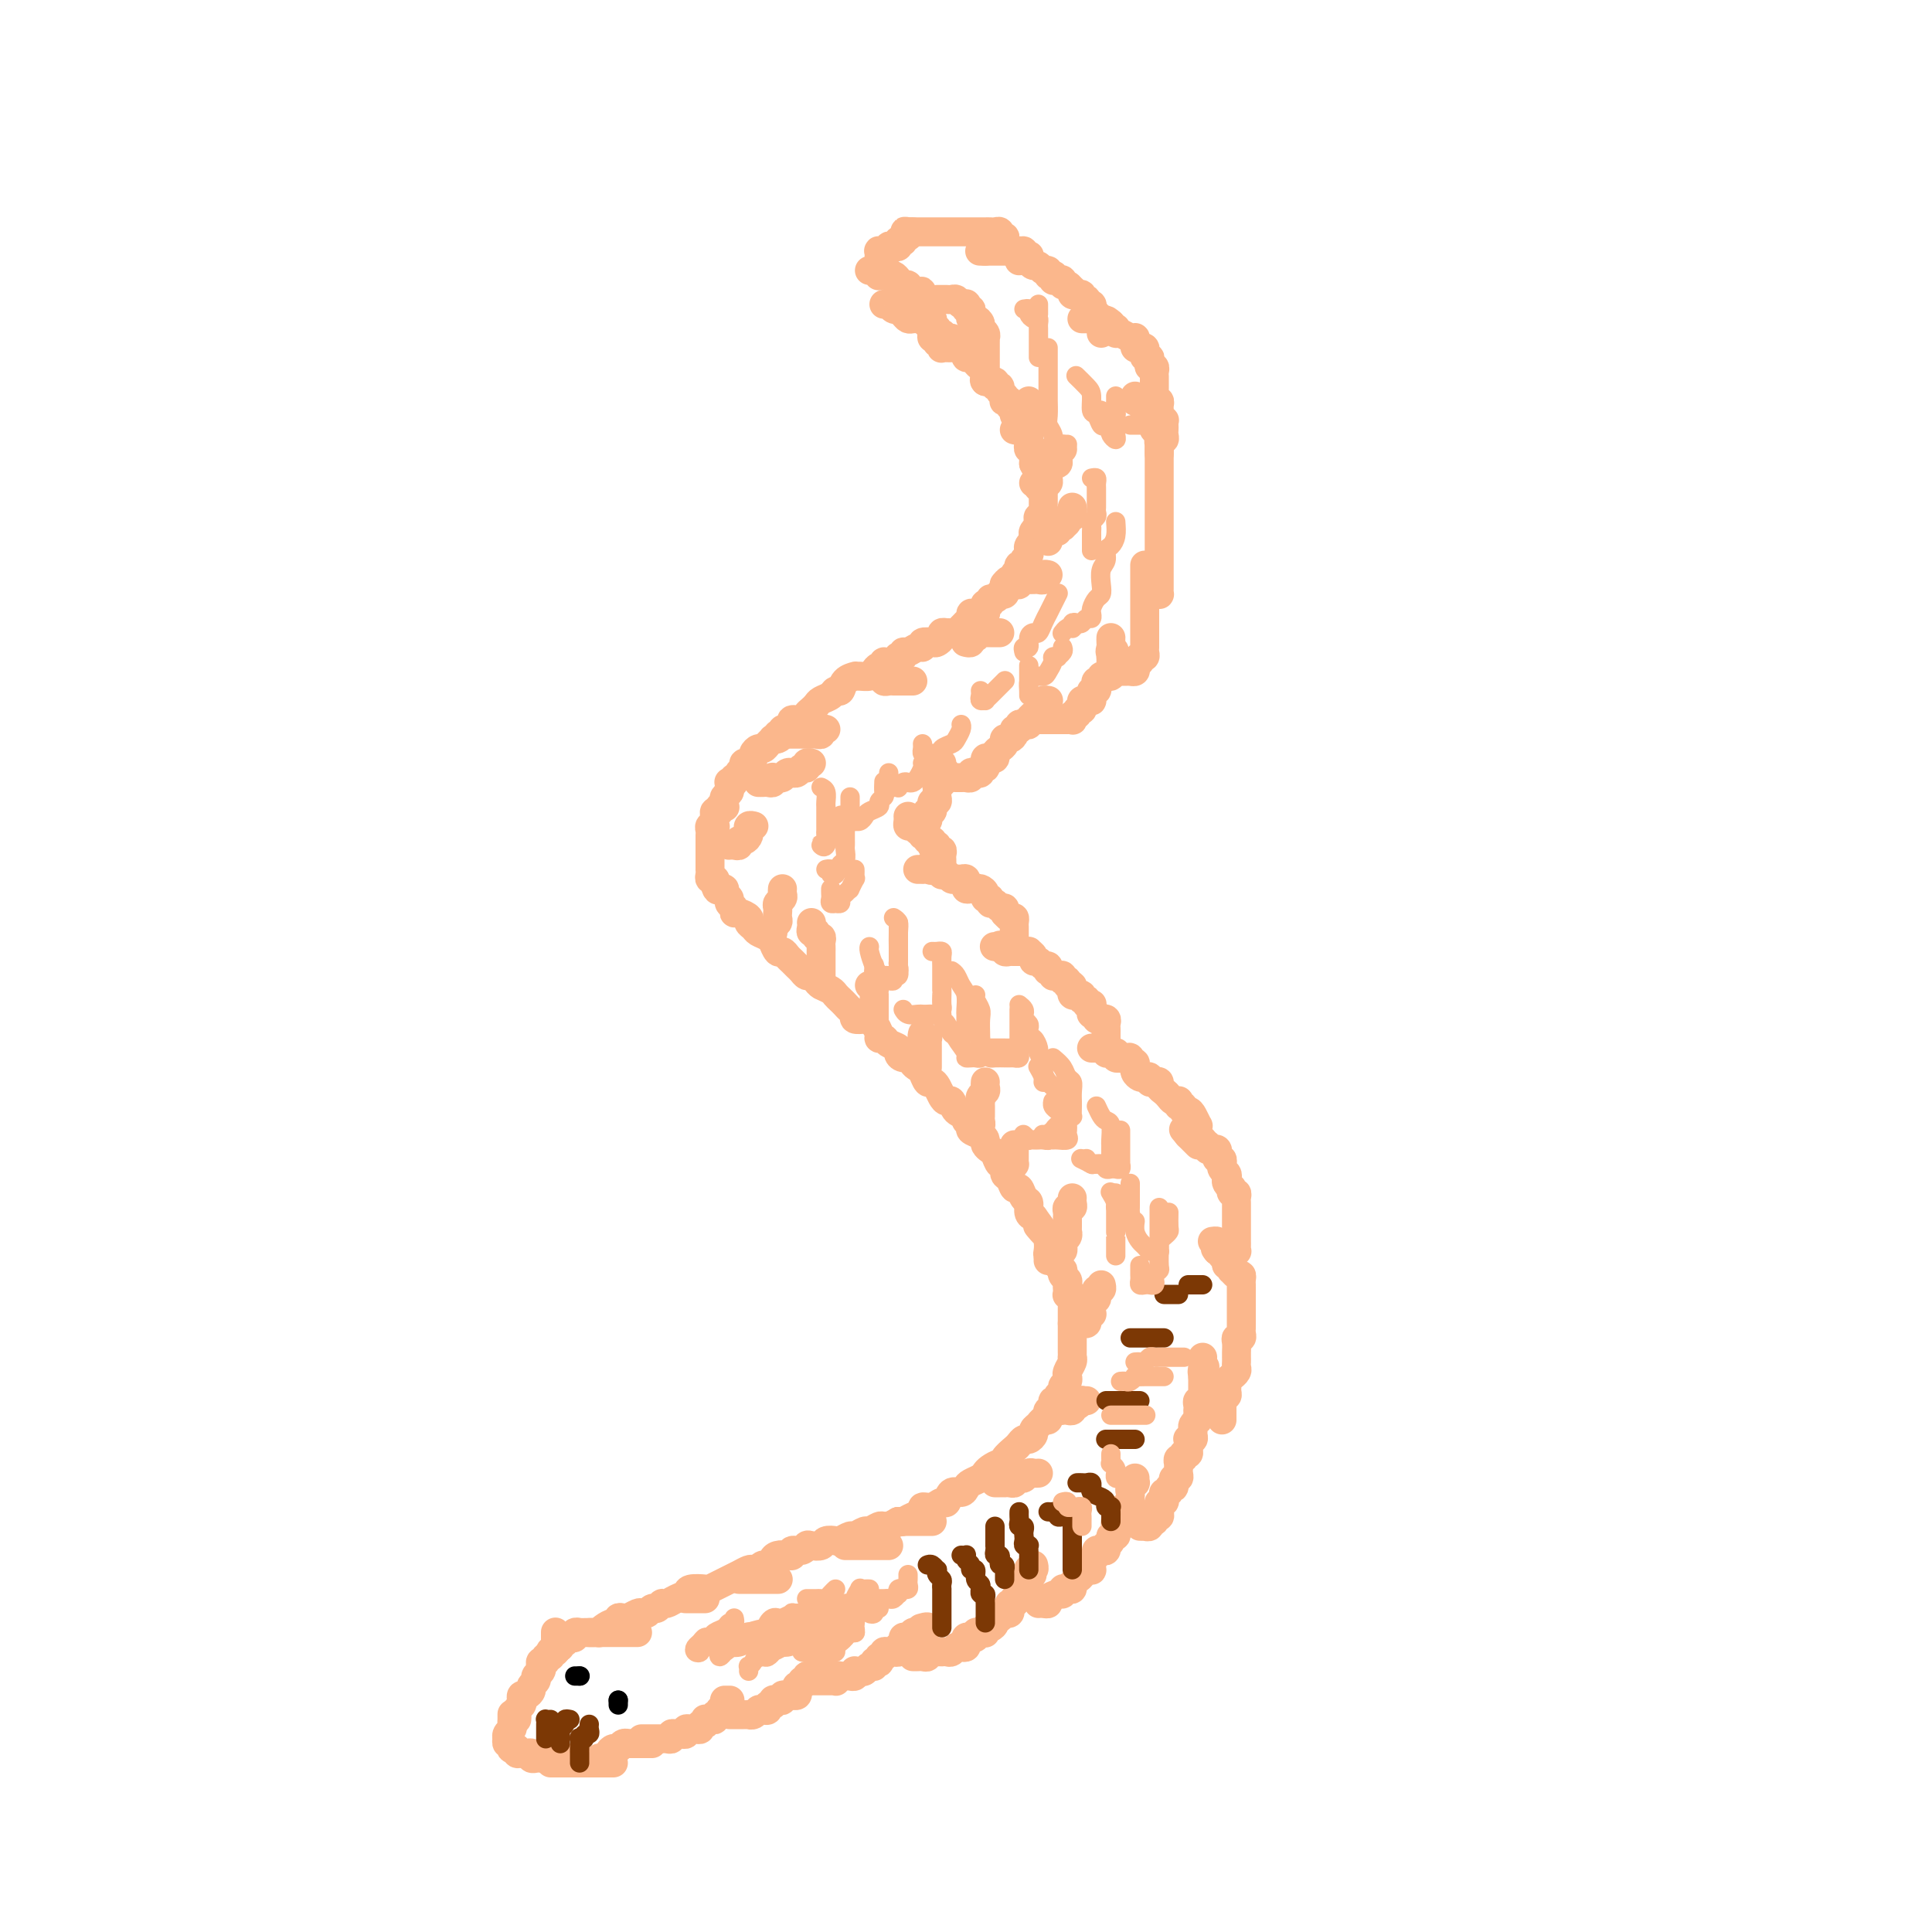 <svg viewBox='0 0 400 400' version='1.1' xmlns='http://www.w3.org/2000/svg' xmlns:xlink='http://www.w3.org/1999/xlink'><g fill='none' stroke='rgb(251,183,140)' stroke-width='6' stroke-linecap='round' stroke-linejoin='round'><path d='M183,63c0.341,-0.112 0.683,-0.223 1,0c0.317,0.223 0.610,0.782 1,1c0.390,0.218 0.878,0.097 1,0c0.122,-0.097 -0.121,-0.170 0,0c0.121,0.170 0.606,0.581 1,1c0.394,0.419 0.698,0.845 1,1c0.302,0.155 0.602,0.041 1,0c0.398,-0.041 0.894,-0.007 1,0c0.106,0.007 -0.178,-0.013 0,0c0.178,0.013 0.817,0.060 1,0c0.183,-0.060 -0.091,-0.227 0,0c0.091,0.227 0.545,0.850 1,1c0.455,0.150 0.909,-0.171 1,0c0.091,0.171 -0.183,0.834 0,1c0.183,0.166 0.822,-0.167 1,0c0.178,0.167 -0.106,0.832 0,1c0.106,0.168 0.601,-0.161 1,0c0.399,0.161 0.703,0.813 1,1c0.297,0.187 0.587,-0.089 1,0c0.413,0.089 0.948,0.545 1,1c0.052,0.455 -0.379,0.911 0,1c0.379,0.089 1.569,-0.187 2,0c0.431,0.187 0.105,0.838 0,1c-0.105,0.162 0.013,-0.164 0,0c-0.013,0.164 -0.157,0.817 0,1c0.157,0.183 0.616,-0.105 1,0c0.384,0.105 0.692,0.601 1,1c0.308,0.399 0.616,0.699 1,1c0.384,0.301 0.843,0.601 1,1c0.157,0.399 0.013,0.895 0,1c-0.013,0.105 0.106,-0.183 0,0c-0.106,0.183 -0.436,0.837 0,1c0.436,0.163 1.637,-0.164 2,0c0.363,0.164 -0.113,0.818 0,1c0.113,0.182 0.814,-0.109 1,0c0.186,0.109 -0.142,0.617 0,1c0.142,0.383 0.755,0.642 1,1c0.245,0.358 0.122,0.817 0,1c-0.122,0.183 -0.244,0.090 0,0c0.244,-0.090 0.854,-0.178 1,0c0.146,0.178 -0.172,0.620 0,1c0.172,0.380 0.833,0.697 1,1c0.167,0.303 -0.162,0.592 0,1c0.162,0.408 0.814,0.935 1,1c0.186,0.065 -0.094,-0.332 0,0c0.094,0.332 0.561,1.394 1,2c0.439,0.606 0.849,0.755 1,1c0.151,0.245 0.044,0.587 0,1c-0.044,0.413 -0.026,0.898 0,1c0.026,0.102 0.060,-0.180 0,0c-0.060,0.180 -0.212,0.823 0,1c0.212,0.177 0.789,-0.110 1,0c0.211,0.110 0.057,0.617 0,1c-0.057,0.383 -0.015,0.642 0,1c0.015,0.358 0.004,0.817 0,1c-0.004,0.183 -0.002,0.092 0,0'/><path d='M214,96c1.309,2.654 1.082,1.289 1,1c-0.082,-0.289 -0.018,0.497 0,1c0.018,0.503 -0.009,0.722 0,1c0.009,0.278 0.055,0.613 0,1c-0.055,0.387 -0.211,0.825 0,1c0.211,0.175 0.789,0.088 1,0c0.211,-0.088 0.057,-0.177 0,0c-0.057,0.177 -0.015,0.621 0,1c0.015,0.379 0.004,0.693 0,1c-0.004,0.307 0.000,0.608 0,1c-0.000,0.392 -0.004,0.875 0,1c0.004,0.125 0.015,-0.107 0,0c-0.015,0.107 -0.057,0.555 0,1c0.057,0.445 0.212,0.889 0,1c-0.212,0.111 -0.793,-0.111 -1,0c-0.207,0.111 -0.042,0.554 0,1c0.042,0.446 -0.040,0.893 0,1c0.040,0.107 0.203,-0.126 0,0c-0.203,0.126 -0.772,0.612 -1,1c-0.228,0.388 -0.113,0.679 0,1c0.113,0.321 0.226,0.674 0,1c-0.226,0.326 -0.792,0.626 -1,1c-0.208,0.374 -0.060,0.821 0,1c0.060,0.179 0.031,0.091 0,0c-0.031,-0.091 -0.065,-0.183 0,0c0.065,0.183 0.227,0.641 0,1c-0.227,0.359 -0.844,0.617 -1,1c-0.156,0.383 0.150,0.890 0,1c-0.150,0.110 -0.758,-0.177 -1,0c-0.242,0.177 -0.120,0.817 0,1c0.120,0.183 0.239,-0.092 0,0c-0.239,0.092 -0.835,0.549 -1,1c-0.165,0.451 0.100,0.895 0,1c-0.100,0.105 -0.567,-0.129 -1,0c-0.433,0.129 -0.833,0.622 -1,1c-0.167,0.378 -0.100,0.641 0,1c0.100,0.359 0.233,0.813 0,1c-0.233,0.187 -0.832,0.107 -1,0c-0.168,-0.107 0.095,-0.240 0,0c-0.095,0.240 -0.548,0.852 -1,1c-0.452,0.148 -0.905,-0.167 -1,0c-0.095,0.167 0.167,0.815 0,1c-0.167,0.185 -0.762,-0.094 -1,0c-0.238,0.094 -0.119,0.561 0,1c0.119,0.439 0.238,0.849 0,1c-0.238,0.151 -0.833,0.043 -1,0c-0.167,-0.043 0.095,-0.022 0,0c-0.095,0.022 -0.546,0.044 -1,0c-0.454,-0.044 -0.909,-0.153 -1,0c-0.091,0.153 0.183,0.566 0,1c-0.183,0.434 -0.823,0.887 -1,1c-0.177,0.113 0.107,-0.113 0,0c-0.107,0.113 -0.607,0.565 -1,1c-0.393,0.435 -0.679,0.851 -1,1c-0.321,0.149 -0.678,0.029 -1,0c-0.322,-0.029 -0.610,0.031 -1,0c-0.390,-0.031 -0.883,-0.153 -1,0c-0.117,0.153 0.141,0.581 0,1c-0.141,0.419 -0.681,0.829 -1,1c-0.319,0.171 -0.418,0.102 -1,0c-0.582,-0.102 -1.649,-0.239 -2,0c-0.351,0.239 0.012,0.852 0,1c-0.012,0.148 -0.399,-0.170 -1,0c-0.601,0.170 -1.414,0.830 -2,1c-0.586,0.170 -0.944,-0.148 -1,0c-0.056,0.148 0.191,0.761 0,1c-0.191,0.239 -0.821,0.103 -1,0c-0.179,-0.103 0.092,-0.172 0,0c-0.092,0.172 -0.546,0.586 -1,1'/><path d='M185,137c-2.631,1.019 -2.210,0.067 -2,0c0.210,-0.067 0.207,0.753 0,1c-0.207,0.247 -0.620,-0.077 -1,0c-0.380,0.077 -0.727,0.556 -1,1c-0.273,0.444 -0.472,0.853 -1,1c-0.528,0.147 -1.384,0.033 -2,0c-0.616,-0.033 -0.991,0.015 -1,0c-0.009,-0.015 0.350,-0.092 0,0c-0.350,0.092 -1.407,0.353 -2,1c-0.593,0.647 -0.722,1.679 -1,2c-0.278,0.321 -0.704,-0.069 -1,0c-0.296,0.069 -0.461,0.595 -1,1c-0.539,0.405 -1.453,0.687 -2,1c-0.547,0.313 -0.729,0.658 -1,1c-0.271,0.342 -0.632,0.683 -1,1c-0.368,0.317 -0.742,0.611 -1,1c-0.258,0.389 -0.399,0.874 -1,1c-0.601,0.126 -1.663,-0.107 -2,0c-0.337,0.107 0.051,0.554 0,1c-0.051,0.446 -0.539,0.890 -1,1c-0.461,0.110 -0.893,-0.115 -1,0c-0.107,0.115 0.112,0.569 0,1c-0.112,0.431 -0.555,0.837 -1,1c-0.445,0.163 -0.892,0.081 -1,0c-0.108,-0.081 0.125,-0.162 0,0c-0.125,0.162 -0.607,0.568 -1,1c-0.393,0.432 -0.698,0.890 -1,1c-0.302,0.110 -0.603,-0.128 -1,0c-0.397,0.128 -0.890,0.623 -1,1c-0.110,0.377 0.163,0.636 0,1c-0.163,0.364 -0.760,0.833 -1,1c-0.240,0.167 -0.121,0.033 0,0c0.121,-0.033 0.244,0.034 0,0c-0.244,-0.034 -0.854,-0.168 -1,0c-0.146,0.168 0.172,0.637 0,1c-0.172,0.363 -0.835,0.619 -1,1c-0.165,0.381 0.166,0.886 0,1c-0.166,0.114 -0.829,-0.163 -1,0c-0.171,0.163 0.151,0.764 0,1c-0.151,0.236 -0.776,0.105 -1,0c-0.224,-0.105 -0.046,-0.183 0,0c0.046,0.183 -0.041,0.627 0,1c0.041,0.373 0.208,0.675 0,1c-0.208,0.325 -0.792,0.675 -1,1c-0.208,0.325 -0.041,0.627 0,1c0.041,0.373 -0.045,0.817 0,1c0.045,0.183 0.222,0.105 0,0c-0.222,-0.105 -0.844,-0.235 -1,0c-0.156,0.235 0.154,0.837 0,1c-0.154,0.163 -0.772,-0.114 -1,0c-0.228,0.114 -0.065,0.618 0,1c0.065,0.382 0.031,0.641 0,1c-0.031,0.359 -0.061,0.817 0,1c0.061,0.183 0.212,0.090 0,0c-0.212,-0.090 -0.789,-0.178 -1,0c-0.211,0.178 -0.057,0.621 0,1c0.057,0.379 0.015,0.693 0,1c-0.015,0.307 -0.004,0.607 0,1c0.004,0.393 0.001,0.879 0,1c-0.001,0.121 -0.000,-0.123 0,0c0.000,0.123 0.000,0.611 0,1c-0.000,0.389 -0.000,0.678 0,1c0.000,0.322 0.000,0.677 0,1c-0.000,0.323 -0.001,0.612 0,1c0.001,0.388 0.004,0.874 0,1c-0.004,0.126 -0.015,-0.107 0,0c0.015,0.107 0.056,0.554 0,1c-0.056,0.446 -0.207,0.889 0,1c0.207,0.111 0.774,-0.111 1,0c0.226,0.111 0.113,0.556 0,1'/><path d='M148,183c0.399,1.925 0.895,1.237 1,1c0.105,-0.237 -0.183,-0.022 0,0c0.183,0.022 0.838,-0.149 1,0c0.162,0.149 -0.167,0.618 0,1c0.167,0.382 0.831,0.676 1,1c0.169,0.324 -0.157,0.678 0,1c0.157,0.322 0.798,0.611 1,1c0.202,0.389 -0.034,0.878 0,1c0.034,0.122 0.337,-0.122 1,0c0.663,0.122 1.687,0.610 2,1c0.313,0.390 -0.084,0.683 0,1c0.084,0.317 0.649,0.657 1,1c0.351,0.343 0.489,0.688 1,1c0.511,0.312 1.394,0.591 2,1c0.606,0.409 0.936,0.950 1,1c0.064,0.050 -0.138,-0.390 0,0c0.138,0.390 0.614,1.610 1,2c0.386,0.390 0.681,-0.051 1,0c0.319,0.051 0.663,0.592 1,1c0.337,0.408 0.668,0.683 1,1c0.332,0.317 0.667,0.676 1,1c0.333,0.324 0.666,0.612 1,1c0.334,0.388 0.671,0.878 1,1c0.329,0.122 0.652,-0.122 1,0c0.348,0.122 0.723,0.610 1,1c0.277,0.390 0.455,0.682 1,1c0.545,0.318 1.455,0.663 2,1c0.545,0.337 0.725,0.668 1,1c0.275,0.332 0.646,0.667 1,1c0.354,0.333 0.690,0.664 1,1c0.310,0.336 0.594,0.678 1,1c0.406,0.322 0.935,0.624 1,1c0.065,0.376 -0.332,0.825 0,1c0.332,0.175 1.395,0.075 2,0c0.605,-0.075 0.754,-0.126 1,0c0.246,0.126 0.589,0.429 1,1c0.411,0.571 0.888,1.410 1,2c0.112,0.590 -0.142,0.931 0,1c0.142,0.069 0.681,-0.135 1,0c0.319,0.135 0.419,0.610 1,1c0.581,0.390 1.643,0.696 2,1c0.357,0.304 0.007,0.607 0,1c-0.007,0.393 0.327,0.878 1,1c0.673,0.122 1.686,-0.117 2,0c0.314,0.117 -0.071,0.591 0,1c0.071,0.409 0.596,0.753 1,1c0.404,0.247 0.686,0.398 1,1c0.314,0.602 0.662,1.654 1,2c0.338,0.346 0.668,-0.014 1,0c0.332,0.014 0.665,0.403 1,1c0.335,0.597 0.672,1.403 1,2c0.328,0.597 0.647,0.986 1,1c0.353,0.014 0.740,-0.347 1,0c0.260,0.347 0.394,1.402 1,2c0.606,0.598 1.686,0.737 2,1c0.314,0.263 -0.136,0.648 0,1c0.136,0.352 0.859,0.672 1,1c0.141,0.328 -0.299,0.666 0,1c0.299,0.334 1.337,0.666 2,1c0.663,0.334 0.951,0.672 1,1c0.049,0.328 -0.141,0.646 0,1c0.141,0.354 0.611,0.743 1,1c0.389,0.257 0.696,0.382 1,1c0.304,0.618 0.606,1.729 1,2c0.394,0.271 0.879,-0.297 1,0c0.121,0.297 -0.123,1.460 0,2c0.123,0.540 0.611,0.458 1,1c0.389,0.542 0.678,1.707 1,2c0.322,0.293 0.677,-0.286 1,0c0.323,0.286 0.612,1.438 1,2c0.388,0.562 0.874,0.536 1,1c0.126,0.464 -0.107,1.418 0,2c0.107,0.582 0.553,0.791 1,1'/><path d='M214,252c4.049,5.522 1.673,2.828 1,2c-0.673,-0.828 0.359,0.212 1,1c0.641,0.788 0.893,1.324 1,2c0.107,0.676 0.071,1.492 0,2c-0.071,0.508 -0.176,0.710 0,1c0.176,0.290 0.635,0.669 1,1c0.365,0.331 0.638,0.613 1,1c0.362,0.387 0.815,0.877 1,1c0.185,0.123 0.102,-0.122 0,0c-0.102,0.122 -0.223,0.611 0,1c0.223,0.389 0.791,0.679 1,1c0.209,0.321 0.060,0.674 0,1c-0.060,0.326 -0.030,0.626 0,1c0.030,0.374 0.061,0.821 0,1c-0.061,0.179 -0.212,0.089 0,0c0.212,-0.089 0.789,-0.178 1,0c0.211,0.178 0.057,0.621 0,1c-0.057,0.379 -0.015,0.693 0,1c0.015,0.307 0.004,0.607 0,1c-0.004,0.393 -0.001,0.879 0,1c0.001,0.121 0.000,-0.121 0,0c-0.000,0.121 -0.000,0.606 0,1c0.000,0.394 0.000,0.696 0,1c-0.000,0.304 0.000,0.610 0,1c-0.000,0.390 -0.000,0.864 0,1c0.000,0.136 0.000,-0.065 0,0c-0.000,0.065 -0.000,0.395 0,1c0.000,0.605 0.001,1.485 0,2c-0.001,0.515 -0.004,0.666 0,1c0.004,0.334 0.015,0.850 0,1c-0.015,0.150 -0.057,-0.066 0,0c0.057,0.066 0.212,0.413 0,1c-0.212,0.587 -0.793,1.414 -1,2c-0.207,0.586 -0.040,0.931 0,1c0.040,0.069 -0.046,-0.136 0,0c0.046,0.136 0.224,0.615 0,1c-0.224,0.385 -0.849,0.677 -1,1c-0.151,0.323 0.171,0.678 0,1c-0.171,0.322 -0.834,0.611 -1,1c-0.166,0.389 0.166,0.877 0,1c-0.166,0.123 -0.828,-0.121 -1,0c-0.172,0.121 0.147,0.606 0,1c-0.147,0.394 -0.760,0.697 -1,1c-0.240,0.303 -0.107,0.606 0,1c0.107,0.394 0.187,0.879 0,1c-0.187,0.121 -0.642,-0.121 -1,0c-0.358,0.121 -0.621,0.606 -1,1c-0.379,0.394 -0.875,0.697 -1,1c-0.125,0.303 0.123,0.605 0,1c-0.123,0.395 -0.615,0.883 -1,1c-0.385,0.117 -0.663,-0.136 -1,0c-0.337,0.136 -0.733,0.663 -1,1c-0.267,0.337 -0.404,0.486 -1,1c-0.596,0.514 -1.651,1.395 -2,2c-0.349,0.605 0.010,0.936 0,1c-0.010,0.064 -0.388,-0.137 -1,0c-0.612,0.137 -1.460,0.614 -2,1c-0.540,0.386 -0.774,0.682 -1,1c-0.226,0.318 -0.446,0.657 -1,1c-0.554,0.343 -1.444,0.688 -2,1c-0.556,0.312 -0.778,0.590 -1,1c-0.222,0.410 -0.443,0.951 -1,1c-0.557,0.049 -1.450,-0.394 -2,0c-0.550,0.394 -0.759,1.625 -1,2c-0.241,0.375 -0.515,-0.107 -1,0c-0.485,0.107 -1.180,0.803 -2,1c-0.820,0.197 -1.764,-0.105 -2,0c-0.236,0.105 0.236,0.616 0,1c-0.236,0.384 -1.179,0.642 -2,1c-0.821,0.358 -1.520,0.817 -2,1c-0.480,0.183 -0.740,0.092 -1,0'/><path d='M186,315c-3.030,1.614 -2.106,1.149 -2,1c0.106,-0.149 -0.606,0.017 -1,0c-0.394,-0.017 -0.472,-0.216 -1,0c-0.528,0.216 -1.508,0.846 -2,1c-0.492,0.154 -0.498,-0.169 -1,0c-0.502,0.169 -1.501,0.829 -2,1c-0.499,0.171 -0.500,-0.147 -1,0c-0.500,0.147 -1.500,0.758 -2,1c-0.500,0.242 -0.502,0.116 -1,0c-0.498,-0.116 -1.494,-0.223 -2,0c-0.506,0.223 -0.521,0.777 -1,1c-0.479,0.223 -1.420,0.116 -2,0c-0.580,-0.116 -0.798,-0.241 -1,0c-0.202,0.241 -0.386,0.849 -1,1c-0.614,0.151 -1.657,-0.153 -2,0c-0.343,0.153 0.015,0.763 0,1c-0.015,0.237 -0.403,0.101 -1,0c-0.597,-0.101 -1.403,-0.167 -2,0c-0.597,0.167 -0.986,0.567 -1,1c-0.014,0.433 0.348,0.900 0,1c-0.348,0.100 -1.406,-0.166 -2,0c-0.594,0.166 -0.726,0.766 -1,1c-0.274,0.234 -0.692,0.104 -1,0c-0.308,-0.104 -0.507,-0.182 -1,0c-0.493,0.182 -1.282,0.623 -2,1c-0.718,0.377 -1.366,0.689 -2,1c-0.634,0.311 -1.254,0.622 -2,1c-0.746,0.378 -1.617,0.822 -2,1c-0.383,0.178 -0.277,0.090 -1,0c-0.723,-0.090 -2.274,-0.183 -3,0c-0.726,0.183 -0.628,0.642 -1,1c-0.372,0.358 -1.213,0.617 -2,1c-0.787,0.383 -1.520,0.891 -2,1c-0.480,0.109 -0.706,-0.181 -1,0c-0.294,0.181 -0.655,0.832 -1,1c-0.345,0.168 -0.674,-0.147 -1,0c-0.326,0.147 -0.650,0.758 -1,1c-0.350,0.242 -0.725,0.116 -1,0c-0.275,-0.116 -0.451,-0.223 -1,0c-0.549,0.223 -1.470,0.777 -2,1c-0.530,0.223 -0.670,0.115 -1,0c-0.330,-0.115 -0.849,-0.237 -1,0c-0.151,0.237 0.065,0.834 0,1c-0.065,0.166 -0.413,-0.099 -1,0c-0.587,0.099 -1.414,0.562 -2,1c-0.586,0.438 -0.930,0.849 -1,1c-0.070,0.151 0.135,0.040 0,0c-0.135,-0.040 -0.609,-0.011 -1,0c-0.391,0.011 -0.697,0.002 -1,0c-0.303,-0.002 -0.602,0.003 -1,0c-0.398,-0.003 -0.894,-0.015 -1,0c-0.106,0.015 0.178,0.055 0,0c-0.178,-0.055 -0.817,-0.207 -1,0c-0.183,0.207 0.091,0.772 0,1c-0.091,0.228 -0.545,0.117 -1,0c-0.455,-0.117 -0.910,-0.241 -1,0c-0.090,0.241 0.186,0.845 0,1c-0.186,0.155 -0.834,-0.141 -1,0c-0.166,0.141 0.151,0.718 0,1c-0.151,0.282 -0.772,0.268 -1,0c-0.228,-0.268 -0.065,-0.791 0,-1c0.065,-0.209 0.033,-0.105 0,0'/><path d='M115,338c0.001,-0.089 0.001,-0.178 0,0c-0.001,0.178 -0.004,0.622 0,1c0.004,0.378 0.015,0.689 0,1c-0.015,0.311 -0.055,0.623 0,1c0.055,0.377 0.207,0.818 0,1c-0.207,0.182 -0.772,0.105 -1,0c-0.228,-0.105 -0.117,-0.239 0,0c0.117,0.239 0.241,0.852 0,1c-0.241,0.148 -0.848,-0.168 -1,0c-0.152,0.168 0.152,0.819 0,1c-0.152,0.181 -0.759,-0.109 -1,0c-0.241,0.109 -0.118,0.617 0,1c0.118,0.383 0.229,0.642 0,1c-0.229,0.358 -0.797,0.817 -1,1c-0.203,0.183 -0.039,0.090 0,0c0.039,-0.090 -0.045,-0.178 0,0c0.045,0.178 0.219,0.621 0,1c-0.219,0.379 -0.829,0.693 -1,1c-0.171,0.307 0.099,0.607 0,1c-0.099,0.393 -0.566,0.879 -1,1c-0.434,0.121 -0.834,-0.122 -1,0c-0.166,0.122 -0.097,0.611 0,1c0.097,0.389 0.222,0.679 0,1c-0.222,0.321 -0.791,0.674 -1,1c-0.209,0.326 -0.056,0.626 0,1c0.056,0.374 0.016,0.821 0,1c-0.016,0.179 -0.008,0.089 0,0'/><path d='M106,355c-0.000,-0.112 -0.000,-0.223 0,0c0.000,0.223 0.001,0.781 0,1c-0.001,0.219 -0.004,0.100 0,0c0.004,-0.100 0.015,-0.180 0,0c-0.015,0.180 -0.056,0.622 0,1c0.056,0.378 0.210,0.694 0,1c-0.210,0.306 -0.785,0.603 -1,1c-0.215,0.397 -0.071,0.895 0,1c0.071,0.105 0.071,-0.182 0,0c-0.071,0.182 -0.211,0.832 0,1c0.211,0.168 0.774,-0.147 1,0c0.226,0.147 0.116,0.757 0,1c-0.116,0.243 -0.239,0.118 0,0c0.239,-0.118 0.839,-0.229 1,0c0.161,0.229 -0.115,0.797 0,1c0.115,0.203 0.623,0.040 1,0c0.377,-0.040 0.622,0.042 1,0c0.378,-0.042 0.889,-0.207 1,0c0.111,0.207 -0.177,0.788 0,1c0.177,0.212 0.821,0.057 1,0c0.179,-0.057 -0.107,-0.015 0,0c0.107,0.015 0.606,0.004 1,0c0.394,-0.004 0.684,-0.001 1,0c0.316,0.001 0.658,0.001 1,0'/><path d='M114,364c1.632,0.464 1.210,0.124 1,0c-0.210,-0.124 -0.210,-0.033 0,0c0.210,0.033 0.631,0.009 1,0c0.369,-0.009 0.687,-0.002 1,0c0.313,0.002 0.623,0.001 1,0c0.377,-0.001 0.822,-0.000 1,0c0.178,0.000 0.089,0.000 0,0'/><path d='M114,365c0.447,0.000 0.893,0.000 1,0c0.107,0.000 -0.126,0.000 0,0c0.126,0.000 0.612,0.000 1,0c0.388,0.000 0.677,0.000 1,0c0.323,0.000 0.678,0.000 1,0c0.322,0.000 0.611,0.000 1,0c0.389,0.000 0.877,0.000 1,0c0.123,0.000 -0.121,0.000 0,0c0.121,0.000 0.606,0.000 1,0c0.394,0.000 0.697,0.000 1,0c0.303,0.000 0.606,0.000 1,0c0.394,-0.000 0.880,-0.000 1,0c0.120,0.000 -0.125,0.000 0,0c0.125,-0.000 0.621,-0.000 1,0c0.379,0.000 0.640,0.000 1,0c0.360,-0.000 0.817,-0.000 1,0c0.183,0.000 0.091,0.000 0,0'/><path d='M124,365c-0.122,-0.424 -0.244,-0.848 0,-1c0.244,-0.152 0.853,-0.031 1,0c0.147,0.031 -0.168,-0.029 0,0c0.168,0.029 0.818,0.148 1,0c0.182,-0.148 -0.105,-0.561 0,-1c0.105,-0.439 0.603,-0.902 1,-1c0.397,-0.098 0.694,0.170 1,0c0.306,-0.170 0.621,-0.776 1,-1c0.379,-0.224 0.823,-0.064 1,0c0.177,0.064 0.089,0.032 0,0'/><path d='M130,361c0.341,0.000 0.683,0.000 1,0c0.317,0.000 0.611,0.000 1,0c0.389,0.000 0.875,0.000 1,0c0.125,0.000 -0.111,0.000 0,0c0.111,0.000 0.568,0.000 1,0c0.432,0.000 0.838,0.000 1,0c0.162,0.000 0.081,0.000 0,0'/><path d='M133,360c0.055,-0.000 0.110,-0.000 0,0c-0.110,0.000 -0.384,0.000 0,0c0.384,-0.000 1.426,-0.000 2,0c0.574,0.000 0.680,0.001 1,0c0.320,-0.001 0.856,-0.004 1,0c0.144,0.004 -0.102,0.015 0,0c0.102,-0.015 0.552,-0.057 1,0c0.448,0.057 0.895,0.212 1,0c0.105,-0.212 -0.130,-0.793 0,-1c0.130,-0.207 0.626,-0.041 1,0c0.374,0.041 0.625,-0.042 1,0c0.375,0.042 0.875,0.208 1,0c0.125,-0.208 -0.125,-0.792 0,-1c0.125,-0.208 0.626,-0.041 1,0c0.374,0.041 0.622,-0.045 1,0c0.378,0.045 0.886,0.222 1,0c0.114,-0.222 -0.166,-0.844 0,-1c0.166,-0.156 0.779,0.154 1,0c0.221,-0.154 0.049,-0.772 0,-1c-0.049,-0.228 0.024,-0.065 0,0c-0.024,0.065 -0.146,0.033 0,0c0.146,-0.033 0.560,-0.065 1,0c0.440,0.065 0.906,0.228 1,0c0.094,-0.228 -0.185,-0.849 0,-1c0.185,-0.151 0.833,0.166 1,0c0.167,-0.166 -0.147,-0.814 0,-1c0.147,-0.186 0.756,0.090 1,0c0.244,-0.090 0.122,-0.545 0,-1'/><path d='M150,353c0.714,-1.000 0.000,-1.000 0,-1c0.000,0.000 0.714,0.000 1,0c0.286,0.000 0.143,0.000 0,0'/><path d='M151,355c0.331,-0.000 0.662,-0.000 1,0c0.338,0.000 0.682,0.001 1,0c0.318,-0.001 0.610,-0.004 1,0c0.390,0.004 0.878,0.015 1,0c0.122,-0.015 -0.121,-0.055 0,0c0.121,0.055 0.606,0.207 1,0c0.394,-0.207 0.698,-0.772 1,-1c0.302,-0.228 0.602,-0.117 1,0c0.398,0.117 0.894,0.241 1,0c0.106,-0.241 -0.178,-0.848 0,-1c0.178,-0.152 0.817,0.152 1,0c0.183,-0.152 -0.092,-0.759 0,-1c0.092,-0.241 0.550,-0.117 1,0c0.450,0.117 0.891,0.228 1,0c0.109,-0.228 -0.115,-0.793 0,-1c0.115,-0.207 0.571,-0.055 1,0c0.429,0.055 0.833,0.012 1,0c0.167,-0.012 0.096,0.007 0,0c-0.096,-0.007 -0.218,-0.039 0,0c0.218,0.039 0.775,0.150 1,0c0.225,-0.150 0.117,-0.561 0,-1c-0.117,-0.439 -0.243,-0.906 0,-1c0.243,-0.094 0.853,0.185 1,0c0.147,-0.185 -0.171,-0.834 0,-1c0.171,-0.166 0.829,0.151 1,0c0.171,-0.151 -0.147,-0.772 0,-1c0.147,-0.228 0.757,-0.065 1,0c0.243,0.065 0.118,0.031 0,0c-0.118,-0.031 -0.227,-0.060 0,0c0.227,0.060 0.792,0.208 1,0c0.208,-0.208 0.059,-0.774 0,-1c-0.059,-0.226 -0.030,-0.113 0,0'/><path d='M168,348c-0.089,0.000 -0.179,0.000 0,0c0.179,-0.000 0.626,-0.000 1,0c0.374,0.000 0.675,0.001 1,0c0.325,-0.001 0.675,-0.004 1,0c0.325,0.004 0.626,0.015 1,0c0.374,-0.015 0.821,-0.057 1,0c0.179,0.057 0.091,0.211 0,0c-0.091,-0.211 -0.183,-0.789 0,-1c0.183,-0.211 0.641,-0.056 1,0c0.359,0.056 0.618,0.011 1,0c0.382,-0.011 0.886,0.011 1,0c0.114,-0.011 -0.163,-0.056 0,0c0.163,0.056 0.765,0.212 1,0c0.235,-0.212 0.104,-0.793 0,-1c-0.104,-0.207 -0.182,-0.040 0,0c0.182,0.040 0.622,-0.045 1,0c0.378,0.045 0.693,0.222 1,0c0.307,-0.222 0.604,-0.843 1,-1c0.396,-0.157 0.890,0.150 1,0c0.110,-0.150 -0.163,-0.757 0,-1c0.163,-0.243 0.761,-0.121 1,0c0.239,0.121 0.120,0.243 0,0c-0.120,-0.243 -0.240,-0.850 0,-1c0.240,-0.150 0.838,0.157 1,0c0.162,-0.157 -0.114,-0.778 0,-1c0.114,-0.222 0.618,-0.045 1,0c0.382,0.045 0.642,-0.043 1,0c0.358,0.043 0.813,0.218 1,0c0.187,-0.218 0.105,-0.829 0,-1c-0.105,-0.171 -0.234,0.099 0,0c0.234,-0.099 0.832,-0.566 1,-1c0.168,-0.434 -0.095,-0.834 0,-1c0.095,-0.166 0.546,-0.097 1,0c0.454,0.097 0.909,0.222 1,0c0.091,-0.222 -0.182,-0.791 0,-1c0.182,-0.209 0.818,-0.056 1,0c0.182,0.056 -0.091,0.016 0,0c0.091,-0.016 0.545,-0.008 1,0'/><path d='M191,338c2.178,-1.622 0.622,-1.178 0,-1c-0.622,0.178 -0.311,0.089 0,0'/><path d='M189,343c0.342,0.008 0.683,0.016 1,0c0.317,-0.016 0.609,-0.057 1,0c0.391,0.057 0.879,0.211 1,0c0.121,-0.211 -0.126,-0.789 0,-1c0.126,-0.211 0.625,-0.057 1,0c0.375,0.057 0.625,0.016 1,0c0.375,-0.016 0.874,-0.008 1,0c0.126,0.008 -0.121,0.016 0,0c0.121,-0.016 0.611,-0.056 1,0c0.389,0.056 0.679,0.208 1,0c0.321,-0.208 0.674,-0.778 1,-1c0.326,-0.222 0.626,-0.098 1,0c0.374,0.098 0.822,0.171 1,0c0.178,-0.171 0.085,-0.585 0,-1c-0.085,-0.415 -0.164,-0.829 0,-1c0.164,-0.171 0.569,-0.098 1,0c0.431,0.098 0.886,0.222 1,0c0.114,-0.222 -0.113,-0.791 0,-1c0.113,-0.209 0.565,-0.060 1,0c0.435,0.060 0.851,0.031 1,0c0.149,-0.031 0.030,-0.064 0,0c-0.030,0.064 0.029,0.223 0,0c-0.029,-0.223 -0.147,-0.829 0,-1c0.147,-0.171 0.560,0.094 1,0c0.440,-0.094 0.906,-0.547 1,-1c0.094,-0.453 -0.185,-0.906 0,-1c0.185,-0.094 0.833,0.171 1,0c0.167,-0.171 -0.148,-0.777 0,-1c0.148,-0.223 0.758,-0.062 1,0c0.242,0.062 0.116,0.027 0,0c-0.116,-0.027 -0.223,-0.045 0,0c0.223,0.045 0.777,0.151 1,0c0.223,-0.151 0.116,-0.561 0,-1c-0.116,-0.439 -0.243,-0.906 0,-1c0.243,-0.094 0.854,0.186 1,0c0.146,-0.186 -0.172,-0.838 0,-1c0.172,-0.162 0.834,0.168 1,0c0.166,-0.168 -0.166,-0.833 0,-1c0.166,-0.167 0.829,0.162 1,0c0.171,-0.162 -0.150,-0.817 0,-1c0.150,-0.183 0.771,0.104 1,0c0.229,-0.104 0.065,-0.601 0,-1c-0.065,-0.399 -0.033,-0.699 0,-1'/><path d='M213,327c1.543,-1.869 0.399,-1.040 0,-1c-0.399,0.040 -0.055,-0.707 0,-1c0.055,-0.293 -0.181,-0.130 0,0c0.181,0.130 0.780,0.227 1,0c0.220,-0.227 0.063,-0.779 0,-1c-0.063,-0.221 -0.031,-0.110 0,0'/><path d='M215,332c0.295,-0.022 0.591,-0.043 1,0c0.409,0.043 0.932,0.151 1,0c0.068,-0.151 -0.319,-0.563 0,-1c0.319,-0.437 1.343,-0.901 2,-1c0.657,-0.099 0.946,0.167 1,0c0.054,-0.167 -0.126,-0.766 0,-1c0.126,-0.234 0.560,-0.104 1,0c0.440,0.104 0.888,0.182 1,0c0.112,-0.182 -0.111,-0.623 0,-1c0.111,-0.377 0.555,-0.690 1,-1c0.445,-0.310 0.890,-0.618 1,-1c0.110,-0.382 -0.114,-0.838 0,-1c0.114,-0.162 0.567,-0.028 1,0c0.433,0.028 0.847,-0.048 1,0c0.153,0.048 0.045,0.220 0,0c-0.045,-0.220 -0.027,-0.833 0,-1c0.027,-0.167 0.063,0.113 0,0c-0.063,-0.113 -0.223,-0.618 0,-1c0.223,-0.382 0.831,-0.642 1,-1c0.169,-0.358 -0.099,-0.813 0,-1c0.099,-0.187 0.567,-0.105 1,0c0.433,0.105 0.833,0.234 1,0c0.167,-0.234 0.101,-0.833 0,-1c-0.101,-0.167 -0.237,0.096 0,0c0.237,-0.096 0.848,-0.552 1,-1c0.152,-0.448 -0.155,-0.890 0,-1c0.155,-0.110 0.773,0.110 1,0c0.227,-0.110 0.065,-0.550 0,-1c-0.065,-0.450 -0.033,-0.909 0,-1c0.033,-0.091 0.065,0.187 0,0c-0.065,-0.187 -0.228,-0.837 0,-1c0.228,-0.163 0.846,0.163 1,0c0.154,-0.163 -0.156,-0.814 0,-1c0.156,-0.186 0.778,0.095 1,0c0.222,-0.095 0.046,-0.564 0,-1c-0.046,-0.436 0.040,-0.838 0,-1c-0.040,-0.162 -0.207,-0.085 0,0c0.207,0.085 0.786,0.178 1,0c0.214,-0.178 0.061,-0.626 0,-1c-0.061,-0.374 -0.030,-0.674 0,-1c0.030,-0.326 0.061,-0.680 0,-1c-0.061,-0.320 -0.212,-0.608 0,-1c0.212,-0.392 0.789,-0.889 1,-1c0.211,-0.111 0.057,0.162 0,0c-0.057,-0.162 -0.016,-0.761 0,-1c0.016,-0.239 0.008,-0.120 0,0'/><path d='M236,316c0.455,0.009 0.911,0.017 1,0c0.089,-0.017 -0.187,-0.061 0,0c0.187,0.061 0.839,0.227 1,0c0.161,-0.227 -0.167,-0.848 0,-1c0.167,-0.152 0.829,0.166 1,0c0.171,-0.166 -0.151,-0.815 0,-1c0.151,-0.185 0.773,0.095 1,0c0.227,-0.095 0.060,-0.565 0,-1c-0.060,-0.435 -0.012,-0.834 0,-1c0.012,-0.166 -0.010,-0.100 0,0c0.010,0.100 0.054,0.233 0,0c-0.054,-0.233 -0.207,-0.832 0,-1c0.207,-0.168 0.772,0.094 1,0c0.228,-0.094 0.117,-0.546 0,-1c-0.117,-0.454 -0.242,-0.910 0,-1c0.242,-0.090 0.850,0.187 1,0c0.150,-0.187 -0.157,-0.839 0,-1c0.157,-0.161 0.778,0.168 1,0c0.222,-0.168 0.045,-0.832 0,-1c-0.045,-0.168 0.040,0.161 0,0c-0.040,-0.161 -0.207,-0.813 0,-1c0.207,-0.187 0.787,0.089 1,0c0.213,-0.089 0.057,-0.545 0,-1c-0.057,-0.455 -0.016,-0.911 0,-1c0.016,-0.089 0.008,0.187 0,0c-0.008,-0.187 -0.017,-0.839 0,-1c0.017,-0.161 0.061,0.168 0,0c-0.061,-0.168 -0.227,-0.833 0,-1c0.227,-0.167 0.845,0.163 1,0c0.155,-0.163 -0.154,-0.818 0,-1c0.154,-0.182 0.772,0.109 1,0c0.228,-0.109 0.065,-0.617 0,-1c-0.065,-0.383 -0.032,-0.642 0,-1c0.032,-0.358 0.061,-0.817 0,-1c-0.061,-0.183 -0.214,-0.090 0,0c0.214,0.090 0.793,0.178 1,0c0.207,-0.178 0.041,-0.621 0,-1c-0.041,-0.379 0.041,-0.693 0,-1c-0.041,-0.307 -0.207,-0.608 0,-1c0.207,-0.392 0.788,-0.875 1,-1c0.212,-0.125 0.057,0.107 0,0c-0.057,-0.107 -0.016,-0.554 0,-1c0.016,-0.446 0.008,-0.890 0,-1c-0.008,-0.110 -0.016,0.115 0,0c0.016,-0.115 0.057,-0.570 0,-1c-0.057,-0.430 -0.211,-0.836 0,-1c0.211,-0.164 0.789,-0.085 1,0c0.211,0.085 0.057,0.178 0,0c-0.057,-0.178 -0.015,-0.626 0,-1c0.015,-0.374 0.004,-0.675 0,-1c-0.004,-0.325 -0.001,-0.675 0,-1c0.001,-0.325 0.000,-0.626 0,-1c-0.000,-0.374 -0.000,-0.821 0,-1c0.000,-0.179 0.000,-0.089 0,0'/><path d='M249,285c0.928,-3.581 0.249,-1.534 0,-1c-0.249,0.534 -0.067,-0.444 0,-1c0.067,-0.556 0.018,-0.688 0,-1c-0.018,-0.312 -0.005,-0.803 0,-1c0.005,-0.197 0.003,-0.098 0,0'/><path d='M253,294c-0.000,-0.342 -0.000,-0.684 0,-1c0.000,-0.316 0.000,-0.605 0,-1c-0.000,-0.395 -0.001,-0.894 0,-1c0.001,-0.106 0.004,0.183 0,0c-0.004,-0.183 -0.015,-0.837 0,-1c0.015,-0.163 0.057,0.163 0,0c-0.057,-0.163 -0.212,-0.817 0,-1c0.212,-0.183 0.793,0.105 1,0c0.207,-0.105 0.040,-0.602 0,-1c-0.040,-0.398 0.046,-0.698 0,-1c-0.046,-0.302 -0.222,-0.606 0,-1c0.222,-0.394 0.844,-0.879 1,-1c0.156,-0.121 -0.154,0.121 0,0c0.154,-0.121 0.773,-0.606 1,-1c0.227,-0.394 0.061,-0.696 0,-1c-0.061,-0.304 -0.016,-0.610 0,-1c0.016,-0.390 0.003,-0.865 0,-1c-0.003,-0.135 0.003,0.070 0,0c-0.003,-0.070 -0.015,-0.414 0,-1c0.015,-0.586 0.057,-1.414 0,-2c-0.057,-0.586 -0.211,-0.931 0,-1c0.211,-0.069 0.789,0.136 1,0c0.211,-0.136 0.057,-0.615 0,-1c-0.057,-0.385 -0.015,-0.677 0,-1c0.015,-0.323 0.004,-0.678 0,-1c-0.004,-0.322 -0.001,-0.611 0,-1c0.001,-0.389 0.000,-0.877 0,-1c-0.000,-0.123 -0.000,0.121 0,0c0.000,-0.121 0.000,-0.606 0,-1c-0.000,-0.394 -0.000,-0.697 0,-1c0.000,-0.303 0.000,-0.606 0,-1c-0.000,-0.394 -0.000,-0.879 0,-1c0.000,-0.121 0.001,0.121 0,0c-0.001,-0.121 -0.003,-0.606 0,-1c0.003,-0.394 0.011,-0.698 0,-1c-0.011,-0.302 -0.042,-0.602 0,-1c0.042,-0.398 0.156,-0.895 0,-1c-0.156,-0.105 -0.581,0.183 -1,0c-0.419,-0.183 -0.830,-0.836 -1,-1c-0.170,-0.164 -0.097,0.162 0,0c0.097,-0.162 0.218,-0.813 0,-1c-0.218,-0.187 -0.777,0.090 -1,0c-0.223,-0.090 -0.112,-0.546 0,-1c0.112,-0.454 0.223,-0.906 0,-1c-0.223,-0.094 -0.781,0.171 -1,0c-0.219,-0.171 -0.097,-0.777 0,-1c0.097,-0.223 0.171,-0.064 0,0c-0.171,0.064 -0.585,0.032 -1,0'/><path d='M252,259c-0.769,-1.038 -0.192,-0.135 0,0c0.192,0.135 0.000,-0.500 0,-1c0.000,-0.500 0.192,-0.865 0,-1c-0.192,-0.135 -0.769,-0.038 -1,0c-0.231,0.038 -0.115,0.019 0,0'/><path d='M254,261c-0.121,-0.453 -0.243,-0.905 0,-1c0.243,-0.095 0.850,0.168 1,0c0.150,-0.168 -0.156,-0.766 0,-1c0.156,-0.234 0.774,-0.104 1,0c0.226,0.104 0.061,0.182 0,0c-0.061,-0.182 -0.016,-0.622 0,-1c0.016,-0.378 0.004,-0.693 0,-1c-0.004,-0.307 -0.001,-0.607 0,-1c0.001,-0.393 0.000,-0.879 0,-1c-0.000,-0.121 -0.000,0.123 0,0c0.000,-0.123 0.000,-0.611 0,-1c-0.000,-0.389 -0.000,-0.678 0,-1c0.000,-0.322 0.000,-0.678 0,-1c-0.000,-0.322 -0.000,-0.611 0,-1c0.000,-0.389 0.001,-0.879 0,-1c-0.001,-0.121 -0.004,0.126 0,0c0.004,-0.126 0.015,-0.626 0,-1c-0.015,-0.374 -0.056,-0.621 0,-1c0.056,-0.379 0.207,-0.889 0,-1c-0.207,-0.111 -0.774,0.178 -1,0c-0.226,-0.178 -0.112,-0.821 0,-1c0.112,-0.179 0.222,0.107 0,0c-0.222,-0.107 -0.778,-0.607 -1,-1c-0.222,-0.393 -0.112,-0.680 0,-1c0.112,-0.320 0.226,-0.673 0,-1c-0.226,-0.327 -0.792,-0.627 -1,-1c-0.208,-0.373 -0.060,-0.817 0,-1c0.060,-0.183 0.030,-0.104 0,0c-0.030,0.104 -0.060,0.234 0,0c0.060,-0.234 0.209,-0.834 0,-1c-0.209,-0.166 -0.778,0.100 -1,0c-0.222,-0.100 -0.097,-0.566 0,-1c0.097,-0.434 0.167,-0.834 0,-1c-0.167,-0.166 -0.570,-0.097 -1,0c-0.430,0.097 -0.886,0.222 -1,0c-0.114,-0.222 0.114,-0.791 0,-1c-0.114,-0.209 -0.569,-0.059 -1,0c-0.431,0.059 -0.836,0.027 -1,0c-0.164,-0.027 -0.085,-0.048 0,0c0.085,0.048 0.177,0.167 0,0c-0.177,-0.167 -0.622,-0.619 -1,-1c-0.378,-0.381 -0.689,-0.690 -1,-1'/><path d='M246,235c-1.667,-2.000 -0.833,-1.000 0,0'/><path d='M249,236c-0.422,0.092 -0.844,0.184 -1,0c-0.156,-0.184 -0.045,-0.644 0,-1c0.045,-0.356 0.023,-0.607 0,-1c-0.023,-0.393 -0.049,-0.927 0,-1c0.049,-0.073 0.172,0.316 0,0c-0.172,-0.316 -0.638,-1.338 -1,-2c-0.362,-0.662 -0.619,-0.966 -1,-1c-0.381,-0.034 -0.886,0.201 -1,0c-0.114,-0.201 0.163,-0.838 0,-1c-0.163,-0.162 -0.765,0.150 -1,0c-0.235,-0.150 -0.104,-0.761 0,-1c0.104,-0.239 0.182,-0.105 0,0c-0.182,0.105 -0.622,0.182 -1,0c-0.378,-0.182 -0.692,-0.623 -1,-1c-0.308,-0.377 -0.608,-0.688 -1,-1c-0.392,-0.312 -0.875,-0.623 -1,-1c-0.125,-0.377 0.107,-0.819 0,-1c-0.107,-0.181 -0.553,-0.100 -1,0c-0.447,0.100 -0.894,0.220 -1,0c-0.106,-0.220 0.129,-0.781 0,-1c-0.129,-0.219 -0.623,-0.096 -1,0c-0.377,0.096 -0.636,0.165 -1,0c-0.364,-0.165 -0.834,-0.565 -1,-1c-0.166,-0.435 -0.030,-0.905 0,-1c0.030,-0.095 -0.047,0.185 0,0c0.047,-0.185 0.219,-0.834 0,-1c-0.219,-0.166 -0.828,0.151 -1,0c-0.172,-0.151 0.094,-0.772 0,-1c-0.094,-0.228 -0.547,-0.065 -1,0c-0.453,0.065 -0.905,0.032 -1,0c-0.095,-0.032 0.168,-0.061 0,0c-0.168,0.061 -0.767,0.214 -1,0c-0.233,-0.214 -0.100,-0.793 0,-1c0.100,-0.207 0.167,-0.041 0,0c-0.167,0.041 -0.569,-0.041 -1,0c-0.431,0.041 -0.890,0.207 -1,0c-0.110,-0.207 0.128,-0.788 0,-1c-0.128,-0.212 -0.623,-0.057 -1,0c-0.377,0.057 -0.637,0.015 -1,0c-0.363,-0.015 -0.828,-0.004 -1,0c-0.172,0.004 -0.049,0.001 0,0c0.049,-0.001 0.025,-0.001 0,0'/><path d='M229,215c0.001,0.089 0.001,0.178 0,0c-0.001,-0.178 -0.004,-0.622 0,-1c0.004,-0.378 0.016,-0.690 0,-1c-0.016,-0.310 -0.061,-0.618 0,-1c0.061,-0.382 0.228,-0.838 0,-1c-0.228,-0.162 -0.849,-0.028 -1,0c-0.151,0.028 0.170,-0.048 0,0c-0.170,0.048 -0.830,0.219 -1,0c-0.170,-0.219 0.152,-0.830 0,-1c-0.152,-0.170 -0.777,0.099 -1,0c-0.223,-0.099 -0.045,-0.566 0,-1c0.045,-0.434 -0.045,-0.833 0,-1c0.045,-0.167 0.223,-0.101 0,0c-0.223,0.101 -0.848,0.237 -1,0c-0.152,-0.237 0.171,-0.849 0,-1c-0.171,-0.151 -0.834,0.157 -1,0c-0.166,-0.157 0.166,-0.778 0,-1c-0.166,-0.222 -0.829,-0.044 -1,0c-0.171,0.044 0.152,-0.045 0,0c-0.152,0.045 -0.777,0.223 -1,0c-0.223,-0.223 -0.045,-0.848 0,-1c0.045,-0.152 -0.045,0.171 0,0c0.045,-0.171 0.223,-0.834 0,-1c-0.223,-0.166 -0.847,0.166 -1,0c-0.153,-0.166 0.165,-0.829 0,-1c-0.165,-0.171 -0.814,0.152 -1,0c-0.186,-0.152 0.090,-0.777 0,-1c-0.090,-0.223 -0.546,-0.045 -1,0c-0.454,0.045 -0.905,-0.045 -1,0c-0.095,0.045 0.168,0.223 0,0c-0.168,-0.223 -0.766,-0.848 -1,-1c-0.234,-0.152 -0.105,0.170 0,0c0.105,-0.170 0.187,-0.833 0,-1c-0.187,-0.167 -0.643,0.162 -1,0c-0.357,-0.162 -0.617,-0.814 -1,-1c-0.383,-0.186 -0.891,0.094 -1,0c-0.109,-0.094 0.182,-0.561 0,-1c-0.182,-0.439 -0.836,-0.850 -1,-1c-0.164,-0.150 0.163,-0.040 0,0c-0.163,0.040 -0.817,0.011 -1,0c-0.183,-0.011 0.105,-0.002 0,0c-0.105,0.002 -0.602,-0.003 -1,0c-0.398,0.003 -0.695,0.015 -1,0c-0.305,-0.015 -0.618,-0.055 -1,0c-0.382,0.055 -0.834,0.207 -1,0c-0.166,-0.207 -0.048,-0.773 0,-1c0.048,-0.227 0.024,-0.113 0,0'/><path d='M208,196c-1.560,-0.619 -0.958,-0.167 -1,0c-0.042,0.167 -0.726,0.048 -1,0c-0.274,-0.048 -0.137,-0.024 0,0'/><path d='M210,197c-0.000,-0.331 -0.000,-0.662 0,-1c0.000,-0.338 0.000,-0.682 0,-1c-0.000,-0.318 -0.000,-0.610 0,-1c0.000,-0.390 0.001,-0.879 0,-1c-0.001,-0.121 -0.003,0.126 0,0c0.003,-0.126 0.011,-0.626 0,-1c-0.011,-0.374 -0.041,-0.622 0,-1c0.041,-0.378 0.154,-0.885 0,-1c-0.154,-0.115 -0.576,0.161 -1,0c-0.424,-0.161 -0.849,-0.760 -1,-1c-0.151,-0.240 -0.029,-0.121 0,0c0.029,0.121 -0.035,0.244 0,0c0.035,-0.244 0.168,-0.854 0,-1c-0.168,-0.146 -0.637,0.172 -1,0c-0.363,-0.172 -0.618,-0.833 -1,-1c-0.382,-0.167 -0.890,0.162 -1,0c-0.110,-0.162 0.177,-0.814 0,-1c-0.177,-0.186 -0.817,0.094 -1,0c-0.183,-0.094 0.092,-0.561 0,-1c-0.092,-0.439 -0.550,-0.849 -1,-1c-0.450,-0.151 -0.891,-0.045 -1,0c-0.109,0.045 0.114,0.027 0,0c-0.114,-0.027 -0.566,-0.064 -1,0c-0.434,0.064 -0.851,0.227 -1,0c-0.149,-0.227 -0.029,-0.846 0,-1c0.029,-0.154 -0.034,0.156 0,0c0.034,-0.156 0.164,-0.778 0,-1c-0.164,-0.222 -0.622,-0.044 -1,0c-0.378,0.044 -0.675,-0.044 -1,0c-0.325,0.044 -0.678,0.222 -1,0c-0.322,-0.222 -0.612,-0.843 -1,-1c-0.388,-0.157 -0.874,0.150 -1,0c-0.126,-0.150 0.107,-0.757 0,-1c-0.107,-0.243 -0.553,-0.121 -1,0'/><path d='M194,180c-2.658,-1.702 -1.304,-0.456 -1,0c0.304,0.456 -0.441,0.122 -1,0c-0.559,-0.122 -0.933,-0.033 -1,0c-0.067,0.033 0.174,0.009 0,0c-0.174,-0.009 -0.764,-0.003 -1,0c-0.236,0.003 -0.118,0.001 0,0'/><path d='M195,181c-0.000,0.122 -0.000,0.244 0,0c0.000,-0.244 0.000,-0.853 0,-1c-0.000,-0.147 -0.000,0.168 0,0c0.000,-0.168 0.001,-0.820 0,-1c-0.001,-0.180 -0.004,0.110 0,0c0.004,-0.110 0.016,-0.622 0,-1c-0.016,-0.378 -0.061,-0.623 0,-1c0.061,-0.377 0.226,-0.884 0,-1c-0.226,-0.116 -0.844,0.161 -1,0c-0.156,-0.161 0.150,-0.760 0,-1c-0.150,-0.240 -0.757,-0.121 -1,0c-0.243,0.121 -0.121,0.244 0,0c0.121,-0.244 0.242,-0.854 0,-1c-0.242,-0.146 -0.849,0.171 -1,0c-0.151,-0.171 0.152,-0.829 0,-1c-0.152,-0.171 -0.759,0.147 -1,0c-0.241,-0.147 -0.116,-0.757 0,-1c0.116,-0.243 0.225,-0.118 0,0c-0.225,0.118 -0.782,0.228 -1,0c-0.218,-0.228 -0.097,-0.796 0,-1c0.097,-0.204 0.170,-0.044 0,0c-0.170,0.044 -0.581,-0.027 -1,0c-0.419,0.027 -0.844,0.152 -1,0c-0.156,-0.152 -0.042,-0.579 0,-1c0.042,-0.421 0.012,-0.834 0,-1c-0.012,-0.166 -0.006,-0.083 0,0'/><path d='M189,171c0.309,-0.002 0.618,-0.005 1,0c0.382,0.005 0.838,0.016 1,0c0.162,-0.016 0.030,-0.060 0,0c-0.030,0.060 0.044,0.222 0,0c-0.044,-0.222 -0.204,-0.829 0,-1c0.204,-0.171 0.773,0.094 1,0c0.227,-0.094 0.114,-0.546 0,-1c-0.114,-0.454 -0.228,-0.910 0,-1c0.228,-0.090 0.797,0.187 1,0c0.203,-0.187 0.040,-0.838 0,-1c-0.040,-0.162 0.042,0.164 0,0c-0.042,-0.164 -0.207,-0.817 0,-1c0.207,-0.183 0.787,0.105 1,0c0.213,-0.105 0.061,-0.603 0,-1c-0.061,-0.397 -0.030,-0.694 0,-1c0.030,-0.306 0.061,-0.622 0,-1c-0.061,-0.378 -0.212,-0.818 0,-1c0.212,-0.182 0.789,-0.104 1,0c0.211,0.104 0.057,0.235 0,0c-0.057,-0.235 -0.015,-0.837 0,-1c0.015,-0.163 0.004,0.114 0,0c-0.004,-0.114 -0.001,-0.618 0,-1c0.001,-0.382 0.000,-0.641 0,-1c-0.000,-0.359 -0.000,-0.817 0,-1c0.000,-0.183 0.000,-0.092 0,0'/><path d='M196,160c-0.089,0.423 -0.177,0.845 0,1c0.177,0.155 0.621,0.041 1,0c0.379,-0.041 0.694,-0.010 1,0c0.306,0.010 0.603,-0.001 1,0c0.397,0.001 0.894,0.014 1,0c0.106,-0.014 -0.178,-0.055 0,0c0.178,0.055 0.817,0.207 1,0c0.183,-0.207 -0.091,-0.772 0,-1c0.091,-0.228 0.546,-0.118 1,0c0.454,0.118 0.906,0.243 1,0c0.094,-0.243 -0.172,-0.853 0,-1c0.172,-0.147 0.781,0.171 1,0c0.219,-0.171 0.049,-0.830 0,-1c-0.049,-0.170 0.025,0.148 0,0c-0.025,-0.148 -0.147,-0.761 0,-1c0.147,-0.239 0.565,-0.105 1,0c0.435,0.105 0.887,0.182 1,0c0.113,-0.182 -0.113,-0.623 0,-1c0.113,-0.377 0.565,-0.690 1,-1c0.435,-0.310 0.851,-0.618 1,-1c0.149,-0.382 0.030,-0.837 0,-1c-0.030,-0.163 0.029,-0.034 0,0c-0.029,0.034 -0.148,-0.028 0,0c0.148,0.028 0.561,0.148 1,0c0.439,-0.148 0.905,-0.562 1,-1c0.095,-0.438 -0.181,-0.901 0,-1c0.181,-0.099 0.819,0.166 1,0c0.181,-0.166 -0.095,-0.763 0,-1c0.095,-0.237 0.562,-0.115 1,0c0.438,0.115 0.849,0.223 1,0c0.151,-0.223 0.043,-0.778 0,-1c-0.043,-0.222 -0.022,-0.111 0,0'/><path d='M213,149c1.636,-1.719 0.227,-0.517 0,0c-0.227,0.517 0.727,0.350 1,0c0.273,-0.350 -0.137,-0.881 0,-1c0.137,-0.119 0.820,0.175 1,0c0.180,-0.175 -0.144,-0.817 0,-1c0.144,-0.183 0.757,0.095 1,0c0.243,-0.095 0.118,-0.561 0,-1c-0.118,-0.439 -0.227,-0.850 0,-1c0.227,-0.150 0.792,-0.041 1,0c0.208,0.041 0.059,0.012 0,0c-0.059,-0.012 -0.030,-0.006 0,0'/><path d='M215,149c0.303,-0.000 0.606,-0.000 1,0c0.394,0.000 0.879,0.000 1,0c0.121,-0.000 -0.121,-0.000 0,0c0.121,0.000 0.606,0.000 1,0c0.394,-0.000 0.698,-0.000 1,0c0.302,0.000 0.603,0.001 1,0c0.397,-0.001 0.890,-0.004 1,0c0.110,0.004 -0.163,0.016 0,0c0.163,-0.016 0.761,-0.061 1,0c0.239,0.061 0.120,0.227 0,0c-0.120,-0.227 -0.242,-0.848 0,-1c0.242,-0.152 0.849,0.166 1,0c0.151,-0.166 -0.153,-0.815 0,-1c0.153,-0.185 0.763,0.094 1,0c0.237,-0.094 0.102,-0.560 0,-1c-0.102,-0.440 -0.171,-0.854 0,-1c0.171,-0.146 0.582,-0.024 1,0c0.418,0.024 0.843,-0.050 1,0c0.157,0.050 0.046,0.224 0,0c-0.046,-0.224 -0.026,-0.847 0,-1c0.026,-0.153 0.058,0.165 0,0c-0.058,-0.165 -0.208,-0.814 0,-1c0.208,-0.186 0.773,0.090 1,0c0.227,-0.090 0.118,-0.546 0,-1c-0.118,-0.454 -0.243,-0.907 0,-1c0.243,-0.093 0.853,0.172 1,0c0.147,-0.172 -0.171,-0.781 0,-1c0.171,-0.219 0.830,-0.048 1,0c0.170,0.048 -0.151,-0.028 0,0c0.151,0.028 0.772,0.162 1,0c0.228,-0.162 0.061,-0.618 0,-1c-0.061,-0.382 -0.016,-0.690 0,-1c0.016,-0.310 0.004,-0.622 0,-1c-0.004,-0.378 -0.001,-0.822 0,-1c0.001,-0.178 0.001,-0.089 0,0'/><path d='M230,136c1.392,-2.189 0.373,-1.161 0,-1c-0.373,0.161 -0.100,-0.544 0,-1c0.100,-0.456 0.027,-0.661 0,-1c-0.027,-0.339 -0.008,-0.811 0,-1c0.008,-0.189 0.004,-0.094 0,0'/><path d='M230,139c0.446,-0.000 0.893,-0.000 1,0c0.107,0.000 -0.125,0.001 0,0c0.125,-0.001 0.608,-0.003 1,0c0.392,0.003 0.692,0.011 1,0c0.308,-0.011 0.622,-0.040 1,0c0.378,0.040 0.820,0.151 1,0c0.180,-0.151 0.100,-0.562 0,-1c-0.100,-0.438 -0.219,-0.901 0,-1c0.219,-0.099 0.777,0.167 1,0c0.223,-0.167 0.112,-0.766 0,-1c-0.112,-0.234 -0.226,-0.104 0,0c0.226,0.104 0.793,0.183 1,0c0.207,-0.183 0.056,-0.627 0,-1c-0.056,-0.373 -0.015,-0.673 0,-1c0.015,-0.327 0.004,-0.679 0,-1c-0.004,-0.321 -0.001,-0.611 0,-1c0.001,-0.389 0.000,-0.877 0,-1c-0.000,-0.123 -0.000,0.121 0,0c0.000,-0.121 0.000,-0.606 0,-1c-0.000,-0.394 -0.000,-0.697 0,-1c0.000,-0.303 0.000,-0.606 0,-1c-0.000,-0.394 -0.000,-0.879 0,-1c0.000,-0.121 0.000,0.121 0,0c-0.000,-0.121 -0.000,-0.606 0,-1c0.000,-0.394 0.000,-0.697 0,-1c-0.000,-0.303 -0.000,-0.606 0,-1c0.000,-0.394 0.000,-0.879 0,-1c-0.000,-0.121 -0.000,0.123 0,0c0.000,-0.123 0.000,-0.611 0,-1c-0.000,-0.389 -0.000,-0.678 0,-1c0.000,-0.322 0.000,-0.679 0,-1c-0.000,-0.321 -0.000,-0.608 0,-1c0.000,-0.392 0.000,-0.889 0,-1c-0.000,-0.111 -0.000,0.162 0,0c0.000,-0.162 0.000,-0.761 0,-1c-0.000,-0.239 0.000,-0.120 0,0'/><path d='M239,123c0.423,-0.025 0.845,-0.049 1,0c0.155,0.049 0.041,0.172 0,0c-0.041,-0.172 -0.011,-0.637 0,-1c0.011,-0.363 0.003,-0.623 0,-1c-0.003,-0.377 -0.001,-0.871 0,-1c0.001,-0.129 0.000,0.106 0,0c-0.000,-0.106 -0.000,-0.553 0,-1c0.000,-0.447 0.000,-0.893 0,-1c-0.000,-0.107 -0.000,0.125 0,0c0.000,-0.125 0.000,-0.607 0,-1c-0.000,-0.393 -0.000,-0.697 0,-1c0.000,-0.303 0.000,-0.606 0,-1c-0.000,-0.394 -0.000,-0.879 0,-1c0.000,-0.121 0.000,0.123 0,0c-0.000,-0.123 -0.000,-0.611 0,-1c0.000,-0.389 0.000,-0.678 0,-1c-0.000,-0.322 -0.000,-0.678 0,-1c0.000,-0.322 0.000,-0.611 0,-1c-0.000,-0.389 -0.000,-0.877 0,-1c0.000,-0.123 0.000,0.121 0,0c-0.000,-0.121 -0.000,-0.606 0,-1c0.000,-0.394 -0.000,-0.697 0,-1c0.000,-0.303 0.000,-0.606 0,-1c-0.000,-0.394 -0.000,-0.879 0,-1c0.000,-0.121 0.000,0.122 0,0c-0.000,-0.122 -0.000,-0.610 0,-1c0.000,-0.390 0.000,-0.682 0,-1c-0.000,-0.318 -0.000,-0.663 0,-1c0.000,-0.337 0.000,-0.667 0,-1c-0.000,-0.333 -0.000,-0.667 0,-1c0.000,-0.333 0.000,-0.663 0,-1c-0.000,-0.337 -0.000,-0.682 0,-1c0.000,-0.318 0.000,-0.610 0,-1c-0.000,-0.390 -0.000,-0.878 0,-1c0.000,-0.122 0.000,0.121 0,0c-0.000,-0.121 -0.000,-0.606 0,-1c0.000,-0.394 0.000,-0.697 0,-1c-0.000,-0.303 -0.000,-0.606 0,-1c0.000,-0.394 0.001,-0.880 0,-1c-0.001,-0.120 -0.004,0.126 0,0c0.004,-0.126 0.015,-0.625 0,-1c-0.015,-0.375 -0.057,-0.626 0,-1c0.057,-0.374 0.212,-0.871 0,-1c-0.212,-0.129 -0.793,0.110 -1,0c-0.207,-0.110 -0.041,-0.568 0,-1c0.041,-0.432 -0.041,-0.837 0,-1c0.041,-0.163 0.207,-0.085 0,0c-0.207,0.085 -0.786,0.177 -1,0c-0.214,-0.177 -0.061,-0.622 0,-1c0.061,-0.378 0.031,-0.689 0,-1'/><path d='M238,85c-0.393,-5.834 -0.876,-1.420 -1,0c-0.124,1.420 0.110,-0.154 0,-1c-0.110,-0.846 -0.565,-0.962 -1,-1c-0.435,-0.038 -0.848,0.004 -1,0c-0.152,-0.004 -0.041,-0.053 0,0c0.041,0.053 0.011,0.206 0,0c-0.011,-0.206 -0.003,-0.773 0,-1c0.003,-0.227 0.002,-0.113 0,0'/><path d='M240,94c0.002,-0.301 0.004,-0.602 0,-1c-0.004,-0.398 -0.015,-0.894 0,-1c0.015,-0.106 0.057,0.179 0,0c-0.057,-0.179 -0.211,-0.821 0,-1c0.211,-0.179 0.788,0.106 1,0c0.212,-0.106 0.058,-0.602 0,-1c-0.058,-0.398 -0.019,-0.698 0,-1c0.019,-0.302 0.019,-0.606 0,-1c-0.019,-0.394 -0.058,-0.879 0,-1c0.058,-0.121 0.213,0.121 0,0c-0.213,-0.121 -0.793,-0.606 -1,-1c-0.207,-0.394 -0.041,-0.697 0,-1c0.041,-0.303 -0.041,-0.606 0,-1c0.041,-0.394 0.207,-0.879 0,-1c-0.207,-0.121 -0.788,0.121 -1,0c-0.212,-0.121 -0.057,-0.606 0,-1c0.057,-0.394 0.015,-0.697 0,-1c-0.015,-0.303 -0.004,-0.606 0,-1c0.004,-0.394 0.002,-0.880 0,-1c-0.002,-0.120 -0.004,0.126 0,0c0.004,-0.126 0.015,-0.625 0,-1c-0.015,-0.375 -0.056,-0.626 0,-1c0.056,-0.374 0.207,-0.870 0,-1c-0.207,-0.130 -0.774,0.106 -1,0c-0.226,-0.106 -0.112,-0.554 0,-1c0.112,-0.446 0.224,-0.890 0,-1c-0.224,-0.110 -0.782,0.115 -1,0c-0.218,-0.115 -0.097,-0.571 0,-1c0.097,-0.429 0.170,-0.832 0,-1c-0.170,-0.168 -0.581,-0.101 -1,0c-0.419,0.101 -0.844,0.237 -1,0c-0.156,-0.237 -0.044,-0.847 0,-1c0.044,-0.153 0.019,0.151 0,0c-0.019,-0.151 -0.033,-0.757 0,-1c0.033,-0.243 0.114,-0.122 0,0c-0.114,0.122 -0.422,0.244 -1,0c-0.578,-0.244 -1.426,-0.853 -2,-1c-0.574,-0.147 -0.876,0.167 -1,0c-0.124,-0.167 -0.072,-0.814 0,-1c0.072,-0.186 0.163,0.090 0,0c-0.163,-0.090 -0.582,-0.545 -1,-1'/><path d='M230,67c-1.555,-1.409 -0.942,-0.430 -1,0c-0.058,0.430 -0.786,0.311 -1,0c-0.214,-0.311 0.087,-0.815 0,-1c-0.087,-0.185 -0.562,-0.049 -1,0c-0.438,0.049 -0.839,0.013 -1,0c-0.161,-0.013 -0.082,-0.004 0,0c0.082,0.004 0.166,0.001 0,0c-0.166,-0.001 -0.583,-0.000 -1,0c-0.417,0.000 -0.833,0.000 -1,0c-0.167,-0.000 -0.083,-0.000 0,0'/><path d='M228,69c-0.002,-0.339 -0.005,-0.678 0,-1c0.005,-0.322 0.016,-0.626 0,-1c-0.016,-0.374 -0.061,-0.817 0,-1c0.061,-0.183 0.226,-0.104 0,0c-0.226,0.104 -0.844,0.234 -1,0c-0.156,-0.234 0.150,-0.832 0,-1c-0.150,-0.168 -0.757,0.095 -1,0c-0.243,-0.095 -0.122,-0.546 0,-1c0.122,-0.454 0.244,-0.910 0,-1c-0.244,-0.090 -0.854,0.186 -1,0c-0.146,-0.186 0.172,-0.835 0,-1c-0.172,-0.165 -0.834,0.153 -1,0c-0.166,-0.153 0.166,-0.777 0,-1c-0.166,-0.223 -0.828,-0.045 -1,0c-0.172,0.045 0.147,-0.045 0,0c-0.147,0.045 -0.761,0.223 -1,0c-0.239,-0.223 -0.102,-0.848 0,-1c0.102,-0.152 0.168,0.169 0,0c-0.168,-0.169 -0.571,-0.829 -1,-1c-0.429,-0.171 -0.886,0.147 -1,0c-0.114,-0.147 0.114,-0.758 0,-1c-0.114,-0.242 -0.570,-0.116 -1,0c-0.430,0.116 -0.832,0.223 -1,0c-0.168,-0.223 -0.100,-0.777 0,-1c0.100,-0.223 0.234,-0.116 0,0c-0.234,0.116 -0.836,0.242 -1,0c-0.164,-0.242 0.110,-0.852 0,-1c-0.110,-0.148 -0.604,0.167 -1,0c-0.396,-0.167 -0.693,-0.816 -1,-1c-0.307,-0.184 -0.622,0.095 -1,0c-0.378,-0.095 -0.818,-0.565 -1,-1c-0.182,-0.435 -0.104,-0.834 0,-1c0.104,-0.166 0.235,-0.097 0,0c-0.235,0.097 -0.836,0.222 -1,0c-0.164,-0.222 0.110,-0.792 0,-1c-0.110,-0.208 -0.604,-0.056 -1,0c-0.396,0.056 -0.694,0.015 -1,0c-0.306,-0.015 -0.621,-0.004 -1,0c-0.379,0.004 -0.823,0.001 -1,0c-0.177,-0.001 -0.089,-0.000 0,0c0.089,0.000 0.179,0.000 0,0c-0.179,-0.000 -0.625,-0.000 -1,0c-0.375,0.000 -0.678,0.000 -1,0c-0.322,-0.000 -0.663,-0.000 -1,0c-0.337,0.000 -0.668,0.000 -1,0'/><path d='M204,52c-1.333,-0.155 -0.167,-0.042 0,0c0.167,0.042 -0.667,0.012 -1,0c-0.333,-0.012 -0.167,-0.006 0,0'/><path d='M211,54c0.119,-0.312 0.238,-0.623 0,-1c-0.238,-0.377 -0.834,-0.818 -1,-1c-0.166,-0.182 0.099,-0.104 0,0c-0.099,0.104 -0.561,0.234 -1,0c-0.439,-0.234 -0.854,-0.832 -1,-1c-0.146,-0.168 -0.024,0.095 0,0c0.024,-0.095 -0.049,-0.547 0,-1c0.049,-0.453 0.221,-0.906 0,-1c-0.221,-0.094 -0.833,0.171 -1,0c-0.167,-0.171 0.113,-0.778 0,-1c-0.113,-0.222 -0.618,-0.060 -1,0c-0.382,0.060 -0.641,0.016 -1,0c-0.359,-0.016 -0.817,-0.004 -1,0c-0.183,0.004 -0.090,0.001 0,0c0.090,-0.001 0.178,-0.000 0,0c-0.178,0.000 -0.621,0.000 -1,0c-0.379,-0.000 -0.693,-0.000 -1,0c-0.307,0.000 -0.607,0.000 -1,0c-0.393,-0.000 -0.879,-0.000 -1,0c-0.121,0.000 0.123,0.000 0,0c-0.123,-0.000 -0.611,-0.000 -1,0c-0.389,0.000 -0.678,0.000 -1,0c-0.322,-0.000 -0.678,-0.000 -1,0c-0.322,0.000 -0.611,0.000 -1,0c-0.389,-0.000 -0.877,-0.000 -1,0c-0.123,0.000 0.121,0.000 0,0c-0.121,-0.000 -0.607,-0.000 -1,0c-0.393,0.000 -0.693,0.000 -1,0c-0.307,-0.000 -0.621,-0.000 -1,0c-0.379,0.000 -0.823,0.000 -1,0c-0.177,-0.000 -0.089,-0.000 0,0c0.089,0.000 0.178,0.000 0,0c-0.178,-0.000 -0.622,-0.000 -1,0c-0.378,0.000 -0.689,0.000 -1,0'/><path d='M189,48c-2.719,-0.065 -1.517,-0.227 -1,0c0.517,0.227 0.349,0.845 0,1c-0.349,0.155 -0.877,-0.151 -1,0c-0.123,0.151 0.161,0.759 0,1c-0.161,0.241 -0.765,0.116 -1,0c-0.235,-0.116 -0.100,-0.224 0,0c0.100,0.224 0.166,0.778 0,1c-0.166,0.222 -0.565,0.112 -1,0c-0.435,-0.112 -0.905,-0.226 -1,0c-0.095,0.226 0.185,0.792 0,1c-0.185,0.208 -0.834,0.060 -1,0c-0.166,-0.060 0.152,-0.030 0,0c-0.152,0.030 -0.773,0.060 -1,0c-0.227,-0.060 -0.061,-0.208 0,0c0.061,0.208 0.017,0.774 0,1c-0.017,0.226 -0.009,0.113 0,0'/><path d='M198,72c0.091,0.001 0.182,0.001 0,0c-0.182,-0.001 -0.636,-0.004 -1,0c-0.364,0.004 -0.637,0.016 -1,0c-0.363,-0.016 -0.815,-0.061 -1,0c-0.185,0.061 -0.101,0.226 0,0c0.101,-0.226 0.219,-0.844 0,-1c-0.219,-0.156 -0.777,0.152 -1,0c-0.223,-0.152 -0.112,-0.762 0,-1c0.112,-0.238 0.226,-0.105 0,0c-0.226,0.105 -0.792,0.182 -1,0c-0.208,-0.182 -0.060,-0.623 0,-1c0.060,-0.377 0.030,-0.689 0,-1c-0.030,-0.311 -0.061,-0.622 0,-1c0.061,-0.378 0.212,-0.822 0,-1c-0.212,-0.178 -0.788,-0.090 -1,0c-0.212,0.090 -0.061,0.183 0,0c0.061,-0.183 0.030,-0.640 0,-1c-0.030,-0.360 -0.061,-0.621 0,-1c0.061,-0.379 0.212,-0.875 0,-1c-0.212,-0.125 -0.788,0.120 -1,0c-0.212,-0.120 -0.061,-0.606 0,-1c0.061,-0.394 0.030,-0.697 0,-1'/><path d='M191,61c-0.321,-1.394 -0.123,-0.377 0,0c0.123,0.377 0.173,0.116 0,0c-0.173,-0.116 -0.567,-0.088 -1,0c-0.433,0.088 -0.904,0.234 -1,0c-0.096,-0.234 0.181,-0.850 0,-1c-0.181,-0.150 -0.822,0.166 -1,0c-0.178,-0.166 0.107,-0.815 0,-1c-0.107,-0.185 -0.606,0.094 -1,0c-0.394,-0.094 -0.684,-0.561 -1,-1c-0.316,-0.439 -0.659,-0.849 -1,-1c-0.341,-0.151 -0.679,-0.044 -1,0c-0.321,0.044 -0.625,0.026 -1,0c-0.375,-0.026 -0.822,-0.060 -1,0c-0.178,0.060 -0.086,0.212 0,0c0.086,-0.212 0.167,-0.789 0,-1c-0.167,-0.211 -0.584,-0.057 -1,0c-0.416,0.057 -0.833,0.016 -1,0c-0.167,-0.016 -0.083,-0.008 0,0'/><path d='M204,79c-0.000,-0.334 -0.000,-0.668 0,-1c0.000,-0.332 0.000,-0.663 0,-1c-0.000,-0.337 -0.000,-0.682 0,-1c0.000,-0.318 0.000,-0.610 0,-1c-0.000,-0.390 -0.000,-0.878 0,-1c0.000,-0.122 0.000,0.121 0,0c-0.000,-0.121 -0.000,-0.606 0,-1c0.000,-0.394 0.001,-0.697 0,-1c-0.001,-0.303 -0.004,-0.606 0,-1c0.004,-0.394 0.016,-0.879 0,-1c-0.016,-0.121 -0.060,0.121 0,0c0.060,-0.121 0.223,-0.606 0,-1c-0.223,-0.394 -0.830,-0.697 -1,-1c-0.170,-0.303 0.099,-0.607 0,-1c-0.099,-0.393 -0.566,-0.875 -1,-1c-0.434,-0.125 -0.834,0.106 -1,0c-0.166,-0.106 -0.096,-0.551 0,-1c0.096,-0.449 0.219,-0.904 0,-1c-0.219,-0.096 -0.780,0.167 -1,0c-0.220,-0.167 -0.101,-0.763 0,-1c0.101,-0.237 0.182,-0.116 0,0c-0.182,0.116 -0.627,0.227 -1,0c-0.373,-0.227 -0.673,-0.793 -1,-1c-0.327,-0.207 -0.680,-0.055 -1,0c-0.320,0.055 -0.608,0.015 -1,0c-0.392,-0.015 -0.889,-0.004 -1,0c-0.111,0.004 0.162,0.001 0,0c-0.162,-0.001 -0.761,-0.000 -1,0c-0.239,0.000 -0.120,0.000 0,0'/><path d='M210,89c0.452,0.121 0.905,0.243 1,0c0.095,-0.243 -0.167,-0.849 0,-1c0.167,-0.151 0.763,0.153 1,0c0.237,-0.153 0.116,-0.763 0,-1c-0.116,-0.237 -0.227,-0.101 0,0c0.227,0.101 0.793,0.168 1,0c0.207,-0.168 0.055,-0.571 0,-1c-0.055,-0.429 -0.015,-0.886 0,-1c0.015,-0.114 0.004,0.113 0,0c-0.004,-0.113 -0.001,-0.566 0,-1c0.001,-0.434 0.000,-0.848 0,-1c-0.000,-0.152 -0.000,-0.044 0,0c0.000,0.044 0.000,0.022 0,0'/><path d='M214,100c0.340,0.006 0.679,0.013 1,0c0.321,-0.013 0.622,-0.045 1,0c0.378,0.045 0.832,0.166 1,0c0.168,-0.166 0.049,-0.619 0,-1c-0.049,-0.381 -0.028,-0.691 0,-1c0.028,-0.309 0.064,-0.618 0,-1c-0.064,-0.382 -0.227,-0.837 0,-1c0.227,-0.163 0.846,-0.032 1,0c0.154,0.032 -0.156,-0.034 0,0c0.156,0.034 0.778,0.167 1,0c0.222,-0.167 0.046,-0.633 0,-1c-0.046,-0.367 0.039,-0.634 0,-1c-0.039,-0.366 -0.203,-0.829 0,-1c0.203,-0.171 0.772,-0.049 1,0c0.228,0.049 0.114,0.024 0,0'/><path d='M217,112c0.022,0.081 0.043,0.162 0,0c-0.043,-0.162 -0.151,-0.565 0,-1c0.151,-0.435 0.561,-0.900 1,-1c0.439,-0.100 0.906,0.167 1,0c0.094,-0.167 -0.186,-0.767 0,-1c0.186,-0.233 0.838,-0.100 1,0c0.162,0.100 -0.167,0.166 0,0c0.167,-0.166 0.829,-0.565 1,-1c0.171,-0.435 -0.150,-0.905 0,-1c0.150,-0.095 0.772,0.184 1,0c0.228,-0.184 0.061,-0.833 0,-1c-0.061,-0.167 -0.016,0.147 0,0c0.016,-0.147 0.005,-0.756 0,-1c-0.005,-0.244 -0.002,-0.122 0,0'/><path d='M208,121c-0.091,-0.002 -0.183,-0.004 0,0c0.183,0.004 0.640,0.015 1,0c0.360,-0.015 0.622,-0.057 1,0c0.378,0.057 0.871,0.211 1,0c0.129,-0.211 -0.106,-0.789 0,-1c0.106,-0.211 0.553,-0.057 1,0c0.447,0.057 0.894,0.016 1,0c0.106,-0.016 -0.130,-0.008 0,0c0.130,0.008 0.627,0.016 1,0c0.373,-0.016 0.622,-0.057 1,0c0.378,0.057 0.885,0.211 1,0c0.115,-0.211 -0.161,-0.788 0,-1c0.161,-0.212 0.760,-0.061 1,0c0.240,0.061 0.120,0.030 0,0'/><path d='M200,133c-0.122,-0.033 -0.244,-0.065 0,0c0.244,0.065 0.853,0.228 1,0c0.147,-0.228 -0.167,-0.846 0,-1c0.167,-0.154 0.814,0.155 1,0c0.186,-0.155 -0.090,-0.774 0,-1c0.090,-0.226 0.545,-0.061 1,0c0.455,0.061 0.909,0.016 1,0c0.091,-0.016 -0.182,-0.004 0,0c0.182,0.004 0.820,0.001 1,0c0.180,-0.001 -0.096,-0.000 0,0c0.096,0.000 0.564,0.000 1,0c0.436,-0.000 0.839,-0.000 1,0c0.161,0.000 0.081,0.000 0,0'/><path d='M182,140c0.447,-0.113 0.894,-0.226 1,0c0.106,0.226 -0.130,0.793 0,1c0.130,0.207 0.626,0.056 1,0c0.374,-0.056 0.625,-0.015 1,0c0.375,0.015 0.875,0.004 1,0c0.125,-0.004 -0.124,-0.001 0,0c0.124,0.001 0.621,0.000 1,0c0.379,-0.000 0.641,-0.000 1,0c0.359,0.000 0.817,0.000 1,0c0.183,-0.000 0.092,-0.000 0,0'/><path d='M161,152c0.341,0.000 0.683,0.000 1,0c0.317,-0.000 0.610,-0.000 1,0c0.390,0.000 0.878,0.000 1,0c0.122,-0.000 -0.121,-0.000 0,0c0.121,0.000 0.606,0.000 1,0c0.394,-0.000 0.697,-0.000 1,0c0.303,0.000 0.607,0.001 1,0c0.393,-0.001 0.875,-0.004 1,0c0.125,0.004 -0.106,0.015 0,0c0.106,-0.015 0.551,-0.057 1,0c0.449,0.057 0.904,0.211 1,0c0.096,-0.211 -0.166,-0.788 0,-1c0.166,-0.212 0.762,-0.061 1,0c0.238,0.061 0.119,0.030 0,0'/><path d='M157,162c0.339,0.008 0.679,0.016 1,0c0.321,-0.016 0.625,-0.057 1,0c0.375,0.057 0.822,0.212 1,0c0.178,-0.212 0.089,-0.793 0,-1c-0.089,-0.207 -0.178,-0.041 0,0c0.178,0.041 0.621,-0.042 1,0c0.379,0.042 0.693,0.208 1,0c0.307,-0.208 0.607,-0.792 1,-1c0.393,-0.208 0.880,-0.041 1,0c0.120,0.041 -0.126,-0.045 0,0c0.126,0.045 0.626,0.222 1,0c0.374,-0.222 0.622,-0.844 1,-1c0.378,-0.156 0.885,0.154 1,0c0.115,-0.154 -0.161,-0.772 0,-1c0.161,-0.228 0.760,-0.065 1,0c0.240,0.065 0.120,0.033 0,0'/><path d='M151,175c-0.081,0.009 -0.163,0.017 0,0c0.163,-0.017 0.569,-0.060 1,0c0.431,0.060 0.886,0.222 1,0c0.114,-0.222 -0.113,-0.829 0,-1c0.113,-0.171 0.565,0.094 1,0c0.435,-0.094 0.852,-0.547 1,-1c0.148,-0.453 0.025,-0.906 0,-1c-0.025,-0.094 0.046,0.171 0,0c-0.046,-0.171 -0.208,-0.778 0,-1c0.208,-0.222 0.787,-0.060 1,0c0.213,0.060 0.061,0.017 0,0c-0.061,-0.017 -0.030,-0.009 0,0'/><path d='M160,193c0.030,0.089 0.061,0.177 0,0c-0.061,-0.177 -0.212,-0.621 0,-1c0.212,-0.379 0.789,-0.693 1,-1c0.211,-0.307 0.055,-0.607 0,-1c-0.055,-0.393 -0.011,-0.879 0,-1c0.011,-0.121 -0.011,0.122 0,0c0.011,-0.122 0.056,-0.611 0,-1c-0.056,-0.389 -0.211,-0.679 0,-1c0.211,-0.321 0.789,-0.675 1,-1c0.211,-0.325 0.057,-0.623 0,-1c-0.057,-0.377 -0.015,-0.832 0,-1c0.015,-0.168 0.004,-0.048 0,0c-0.004,0.048 -0.002,0.024 0,0'/><path d='M170,204c-0.000,-0.303 -0.000,-0.606 0,-1c0.000,-0.394 0.000,-0.879 0,-1c-0.000,-0.121 -0.000,0.123 0,0c0.000,-0.123 0.000,-0.611 0,-1c-0.000,-0.389 -0.000,-0.678 0,-1c0.000,-0.322 0.000,-0.678 0,-1c-0.000,-0.322 -0.000,-0.611 0,-1c0.000,-0.389 0.001,-0.879 0,-1c-0.001,-0.121 -0.004,0.126 0,0c0.004,-0.126 0.016,-0.626 0,-1c-0.016,-0.374 -0.061,-0.621 0,-1c0.061,-0.379 0.226,-0.889 0,-1c-0.226,-0.111 -0.845,0.177 -1,0c-0.155,-0.177 0.155,-0.818 0,-1c-0.155,-0.182 -0.773,0.096 -1,0c-0.227,-0.096 -0.061,-0.564 0,-1c0.061,-0.436 0.017,-0.839 0,-1c-0.017,-0.161 -0.009,-0.081 0,0'/><path d='M181,212c-0.000,-0.447 -0.000,-0.893 0,-1c0.000,-0.107 0.000,0.126 0,0c-0.000,-0.126 -0.000,-0.612 0,-1c0.000,-0.388 0.000,-0.678 0,-1c-0.000,-0.322 -0.000,-0.678 0,-1c0.000,-0.322 0.001,-0.612 0,-1c-0.001,-0.388 -0.004,-0.875 0,-1c0.004,-0.125 0.015,0.110 0,0c-0.015,-0.110 -0.056,-0.566 0,-1c0.056,-0.434 0.207,-0.848 0,-1c-0.207,-0.152 -0.774,-0.044 -1,0c-0.226,0.044 -0.113,0.022 0,0'/><path d='M192,221c-0.000,-0.303 -0.000,-0.606 0,-1c0.000,-0.394 0.000,-0.879 0,-1c-0.000,-0.121 -0.000,0.122 0,0c0.000,-0.122 0.001,-0.607 0,-1c-0.001,-0.393 -0.004,-0.693 0,-1c0.004,-0.307 0.015,-0.622 0,-1c-0.015,-0.378 -0.057,-0.820 0,-1c0.057,-0.180 0.211,-0.100 0,0c-0.211,0.100 -0.788,0.219 -1,0c-0.212,-0.219 -0.061,-0.777 0,-1c0.061,-0.223 0.030,-0.112 0,0'/><path d='M202,234c0.030,-0.416 0.061,-0.832 0,-1c-0.061,-0.168 -0.212,-0.086 0,0c0.212,0.086 0.789,0.178 1,0c0.211,-0.178 0.056,-0.626 0,-1c-0.056,-0.374 -0.015,-0.674 0,-1c0.015,-0.326 0.003,-0.679 0,-1c-0.003,-0.321 0.003,-0.611 0,-1c-0.003,-0.389 -0.015,-0.878 0,-1c0.015,-0.122 0.057,0.121 0,0c-0.057,-0.121 -0.211,-0.607 0,-1c0.211,-0.393 0.789,-0.694 1,-1c0.211,-0.306 0.057,-0.618 0,-1c-0.057,-0.382 -0.015,-0.834 0,-1c0.015,-0.166 0.004,-0.048 0,0c-0.004,0.048 -0.002,0.024 0,0'/><path d='M208,241c0.309,0.006 0.619,0.013 1,0c0.381,-0.013 0.834,-0.045 1,0c0.166,0.045 0.044,0.166 0,0c-0.044,-0.166 -0.012,-0.619 0,-1c0.012,-0.381 0.003,-0.691 0,-1c-0.003,-0.309 -0.001,-0.619 0,-1c0.001,-0.381 0.000,-0.833 0,-1c-0.000,-0.167 -0.000,-0.048 0,0c0.000,0.048 0.000,0.024 0,0'/><path d='M217,261c0.445,0.081 0.890,0.162 1,0c0.110,-0.162 -0.115,-0.568 0,-1c0.115,-0.432 0.571,-0.889 1,-1c0.429,-0.111 0.833,0.124 1,0c0.167,-0.124 0.097,-0.607 0,-1c-0.097,-0.393 -0.222,-0.697 0,-1c0.222,-0.303 0.792,-0.606 1,-1c0.208,-0.394 0.056,-0.879 0,-1c-0.056,-0.121 -0.015,0.123 0,0c0.015,-0.123 0.003,-0.611 0,-1c-0.003,-0.389 0.003,-0.678 0,-1c-0.003,-0.322 -0.015,-0.678 0,-1c0.015,-0.322 0.057,-0.612 0,-1c-0.057,-0.388 -0.211,-0.875 0,-1c0.211,-0.125 0.789,0.111 1,0c0.211,-0.111 0.057,-0.568 0,-1c-0.057,-0.432 -0.016,-0.838 0,-1c0.016,-0.162 0.008,-0.081 0,0'/><path d='M222,274c0.339,0.006 0.678,0.012 1,0c0.322,-0.012 0.626,-0.042 1,0c0.374,0.042 0.818,0.156 1,0c0.182,-0.156 0.101,-0.581 0,-1c-0.101,-0.419 -0.223,-0.833 0,-1c0.223,-0.167 0.791,-0.087 1,0c0.209,0.087 0.060,0.182 0,0c-0.060,-0.182 -0.030,-0.641 0,-1c0.030,-0.359 0.061,-0.617 0,-1c-0.061,-0.383 -0.213,-0.891 0,-1c0.213,-0.109 0.793,0.182 1,0c0.207,-0.182 0.041,-0.837 0,-1c-0.041,-0.163 0.041,0.166 0,0c-0.041,-0.166 -0.207,-0.828 0,-1c0.207,-0.172 0.786,0.146 1,0c0.214,-0.146 0.061,-0.756 0,-1c-0.061,-0.244 -0.031,-0.122 0,0'/><path d='M219,291c-0.091,0.421 -0.182,0.841 0,1c0.182,0.159 0.636,0.056 1,0c0.364,-0.056 0.636,-0.067 1,0c0.364,0.067 0.820,0.210 1,0c0.180,-0.210 0.086,-0.774 0,-1c-0.086,-0.226 -0.163,-0.113 0,0c0.163,0.113 0.566,0.226 1,0c0.434,-0.226 0.900,-0.793 1,-1c0.100,-0.207 -0.165,-0.056 0,0c0.165,0.056 0.762,0.016 1,0c0.238,-0.016 0.119,-0.008 0,0'/><path d='M206,307c0.304,0.001 0.607,0.001 1,0c0.393,-0.001 0.875,-0.004 1,0c0.125,0.004 -0.107,0.015 0,0c0.107,-0.015 0.553,-0.056 1,0c0.447,0.056 0.893,0.207 1,0c0.107,-0.207 -0.126,-0.774 0,-1c0.126,-0.226 0.612,-0.113 1,0c0.388,0.113 0.679,0.226 1,0c0.321,-0.226 0.674,-0.793 1,-1c0.326,-0.207 0.626,-0.056 1,0c0.374,0.056 0.821,0.016 1,0c0.179,-0.016 0.089,-0.008 0,0'/><path d='M186,315c0.334,0.000 0.668,0.000 1,0c0.332,0.000 0.663,0.000 1,0c0.337,0.000 0.682,0.000 1,0c0.318,0.000 0.611,0.000 1,0c0.389,0.000 0.875,0.000 1,0c0.125,0.000 -0.111,0.000 0,0c0.111,-0.000 0.568,0.000 1,0c0.432,0.000 0.838,0.000 1,0c0.162,0.000 0.081,0.000 0,0'/><path d='M175,320c0.303,0.000 0.606,0.000 1,0c0.394,0.000 0.879,0.000 1,0c0.121,0.000 -0.123,0.000 0,0c0.123,0.000 0.611,0.000 1,0c0.389,0.000 0.678,0.000 1,0c0.322,0.000 0.678,0.000 1,0c0.322,0.000 0.612,0.000 1,0c0.388,0.000 0.875,0.000 1,0c0.125,0.000 -0.111,0.000 0,0c0.111,-0.000 0.568,-0.000 1,0c0.432,0.000 0.838,0.000 1,0c0.162,0.000 0.081,0.000 0,0'/><path d='M153,327c0.303,0.000 0.606,0.000 1,0c0.394,0.000 0.878,0.000 1,0c0.122,0.000 -0.117,0.000 0,0c0.117,0.000 0.591,0.000 1,0c0.409,-0.000 0.754,0.000 1,0c0.246,0.000 0.392,0.000 1,0c0.608,0.000 1.678,0.000 2,0c0.322,0.000 -0.106,0.000 0,0c0.106,0.000 0.744,0.000 1,0c0.256,-0.000 0.128,0.000 0,0'/><path d='M142,331c-0.089,0.000 -0.178,0.000 0,0c0.178,0.000 0.622,0.000 1,0c0.378,0.000 0.690,0.000 1,0c0.310,-0.000 0.619,0.000 1,0c0.381,0.000 0.833,0.000 1,0c0.167,0.000 0.048,-0.000 0,0c-0.048,0.000 -0.024,0.000 0,0'/><path d='M122,338c0.303,0.000 0.606,0.000 1,0c0.394,0.000 0.879,0.000 1,0c0.121,0.000 -0.121,0.000 0,0c0.121,0.000 0.606,0.000 1,0c0.394,0.000 0.697,0.000 1,0c0.303,0.000 0.606,0.000 1,0c0.394,0.000 0.879,0.000 1,0c0.121,0.000 -0.122,0.000 0,0c0.122,0.000 0.607,0.000 1,0c0.393,0.000 0.693,0.000 1,0c0.307,0.000 0.621,0.000 1,0c0.379,0.000 0.823,0.000 1,0c0.177,0.000 0.089,0.000 0,0'/></g>
<g fill='none' stroke='rgb(124,56,5)' stroke-width='4' stroke-linecap='round' stroke-linejoin='round'><path d='M114,356c-0.423,0.024 -0.845,0.048 -1,0c-0.155,-0.048 -0.041,-0.167 0,0c0.041,0.167 0.011,0.619 0,1c-0.011,0.381 -0.003,0.690 0,1c0.003,0.310 0.001,0.622 0,1c-0.001,0.378 -0.000,0.822 0,1c0.000,0.178 0.000,0.089 0,0'/><path d='M118,356c-0.453,-0.089 -0.906,-0.177 -1,0c-0.094,0.177 0.171,0.621 0,1c-0.171,0.379 -0.778,0.694 -1,1c-0.222,0.306 -0.060,0.604 0,1c0.060,0.396 0.016,0.890 0,1c-0.016,0.110 -0.004,-0.163 0,0c0.004,0.163 0.001,0.761 0,1c-0.001,0.239 -0.001,0.120 0,0'/><path d='M122,357c-0.033,0.302 -0.065,0.603 0,1c0.065,0.397 0.228,0.889 0,1c-0.228,0.111 -0.846,-0.160 -1,0c-0.154,0.160 0.155,0.749 0,1c-0.155,0.251 -0.774,0.162 -1,0c-0.226,-0.162 -0.061,-0.398 0,0c0.061,0.398 0.016,1.431 0,2c-0.016,0.569 -0.004,0.675 0,1c0.004,0.325 0.001,0.871 0,1c-0.001,0.129 -0.000,-0.158 0,0c0.000,0.158 0.000,0.759 0,1c-0.000,0.241 -0.000,0.120 0,0'/></g>
<g fill='none' stroke='rgb(0,0,0)' stroke-width='4' stroke-linecap='round' stroke-linejoin='round'><path d='M128,352c0.000,0.500 0.000,1.000 0,1c0.000,0.000 0.000,-0.500 0,-1'/><path d='M128,352c0.000,0.000 0.000,0.000 0,0'/><path d='M120,347c0.000,0.000 0.000,0.000 0,0c0.000,0.000 0.000,0.000 0,0'/><path d='M120,347c0.060,0.000 0.208,0.000 0,0c-0.208,0.000 -0.774,0.000 -1,0c-0.226,0.000 -0.113,0.000 0,0'/></g>
<g fill='none' stroke='rgb(124,56,5)' stroke-width='4' stroke-linecap='round' stroke-linejoin='round'><path d='M192,324c0.312,-0.120 0.623,-0.239 1,0c0.377,0.239 0.819,0.837 1,1c0.181,0.163 0.101,-0.110 0,0c-0.101,0.110 -0.223,0.603 0,1c0.223,0.397 0.792,0.698 1,1c0.208,0.302 0.056,0.606 0,1c-0.056,0.394 -0.015,0.879 0,1c0.015,0.121 0.004,-0.123 0,0c-0.004,0.123 -0.001,0.611 0,1c0.001,0.389 0.000,0.678 0,1c-0.000,0.322 -0.000,0.678 0,1c0.000,0.322 0.000,0.611 0,1c-0.000,0.389 -0.000,0.878 0,1c0.000,0.122 0.000,-0.125 0,0c-0.000,0.125 -0.000,0.621 0,1c0.000,0.379 0.000,0.640 0,1c-0.000,0.360 -0.000,0.817 0,1c0.000,0.183 0.000,0.091 0,0'/><path d='M199,322c0.414,0.025 0.828,0.049 1,0c0.172,-0.049 0.103,-0.173 0,0c-0.103,0.173 -0.239,0.642 0,1c0.239,0.358 0.852,0.606 1,1c0.148,0.394 -0.171,0.933 0,1c0.171,0.067 0.831,-0.337 1,0c0.169,0.337 -0.152,1.415 0,2c0.152,0.585 0.776,0.678 1,1c0.224,0.322 0.046,0.874 0,1c-0.046,0.126 0.040,-0.173 0,0c-0.040,0.173 -0.207,0.820 0,1c0.207,0.180 0.788,-0.105 1,0c0.212,0.105 0.057,0.602 0,1c-0.057,0.398 -0.015,0.698 0,1c0.015,0.302 0.004,0.606 0,1c-0.004,0.394 -0.001,0.876 0,1c0.001,0.124 0.000,-0.111 0,0c-0.000,0.111 -0.000,0.568 0,1c0.000,0.432 0.000,0.838 0,1c-0.000,0.162 -0.000,0.081 0,0'/><path d='M211,313c-0.008,0.341 -0.016,0.683 0,1c0.016,0.317 0.057,0.610 0,1c-0.057,0.390 -0.211,0.878 0,1c0.211,0.122 0.788,-0.121 1,0c0.212,0.121 0.061,0.607 0,1c-0.061,0.393 -0.030,0.693 0,1c0.030,0.307 0.061,0.621 0,1c-0.061,0.379 -0.212,0.822 0,1c0.212,0.178 0.789,0.089 1,0c0.211,-0.089 0.057,-0.179 0,0c-0.057,0.179 -0.015,0.626 0,1c0.015,0.374 0.004,0.675 0,1c-0.004,0.325 -0.001,0.675 0,1c0.001,0.325 0.000,0.626 0,1c-0.000,0.374 -0.000,0.821 0,1c0.000,0.179 0.000,0.089 0,0'/><path d='M206,316c-0.000,0.331 -0.000,0.662 0,1c0.000,0.338 0.000,0.682 0,1c-0.000,0.318 -0.001,0.611 0,1c0.001,0.389 0.004,0.874 0,1c-0.004,0.126 -0.015,-0.107 0,0c0.015,0.107 0.056,0.555 0,1c-0.056,0.445 -0.207,0.889 0,1c0.207,0.111 0.774,-0.110 1,0c0.226,0.110 0.113,0.550 0,1c-0.113,0.450 -0.226,0.908 0,1c0.226,0.092 0.793,-0.182 1,0c0.207,0.182 0.056,0.819 0,1c-0.056,0.181 -0.015,-0.096 0,0c0.015,0.096 0.004,0.564 0,1c-0.004,0.436 -0.001,0.839 0,1c0.001,0.161 0.001,0.081 0,0'/><path d='M217,313c0.303,0.030 0.606,0.061 1,0c0.394,-0.061 0.880,-0.213 1,0c0.120,0.213 -0.126,0.792 0,1c0.126,0.208 0.622,0.045 1,0c0.378,-0.045 0.637,0.027 1,0c0.363,-0.027 0.829,-0.151 1,0c0.171,0.151 0.046,0.579 0,1c-0.046,0.421 -0.012,0.834 0,1c0.012,0.166 0.003,0.086 0,0c-0.003,-0.086 -0.001,-0.177 0,0c0.001,0.177 0.000,0.621 0,1c-0.000,0.379 -0.000,0.693 0,1c0.000,0.307 0.000,0.607 0,1c-0.000,0.393 -0.000,0.879 0,1c0.000,0.121 0.000,-0.122 0,0c-0.000,0.122 -0.000,0.611 0,1c0.000,0.389 0.000,0.679 0,1c-0.000,0.321 -0.000,0.674 0,1c0.000,0.326 0.000,0.626 0,1c-0.000,0.374 -0.000,0.821 0,1c0.000,0.179 0.000,0.089 0,0'/><path d='M223,307c0.340,-0.009 0.680,-0.017 1,0c0.320,0.017 0.620,0.060 1,0c0.380,-0.060 0.840,-0.223 1,0c0.160,0.223 0.019,0.833 0,1c-0.019,0.167 0.085,-0.109 0,0c-0.085,0.109 -0.359,0.604 0,1c0.359,0.396 1.350,0.694 2,1c0.650,0.306 0.959,0.621 1,1c0.041,0.379 -0.185,0.822 0,1c0.185,0.178 0.782,0.090 1,0c0.218,-0.090 0.059,-0.182 0,0c-0.059,0.182 -0.016,0.636 0,1c0.016,0.364 0.004,0.636 0,1c-0.004,0.364 -0.001,0.818 0,1c0.001,0.182 0.001,0.091 0,0'/><path d='M229,298c0.022,0.000 0.044,0.000 0,0c-0.044,0.000 -0.152,0.000 0,0c0.152,0.000 0.566,0.000 1,0c0.434,0.000 0.890,0.000 1,0c0.110,0.000 -0.124,0.000 0,0c0.124,0.000 0.608,0.000 1,0c0.392,0.000 0.693,0.000 1,0c0.307,0.000 0.621,0.000 1,0c0.379,-0.000 0.823,0.000 1,0c0.177,0.000 0.089,0.000 0,0'/><path d='M229,290c0.305,0.000 0.610,0.000 1,0c0.390,0.000 0.865,0.000 1,0c0.135,0.000 -0.070,0.000 0,0c0.070,0.000 0.415,0.000 1,0c0.585,0.000 1.411,0.000 2,0c0.589,0.000 0.941,0.000 1,0c0.059,0.000 -0.177,0.000 0,0c0.177,0.000 0.765,0.000 1,0c0.235,0.000 0.118,0.000 0,0'/><path d='M234,277c0.477,0.000 0.954,0.000 1,0c0.046,0.000 -0.337,0.000 0,0c0.337,0.000 1.396,0.000 2,0c0.604,0.000 0.754,0.000 1,0c0.246,0.000 0.588,0.000 1,0c0.412,0.000 0.894,0.000 1,0c0.106,0.000 -0.164,0.000 0,0c0.164,0.000 0.761,0.000 1,0c0.239,0.000 0.119,0.000 0,0'/><path d='M241,268c0.339,0.000 0.679,0.000 1,0c0.321,0.000 0.625,0.000 1,0c0.375,0.000 0.821,0.000 1,0c0.179,0.000 0.089,0.000 0,0'/><path d='M246,266c0.875,0.000 1.750,0.000 2,0c0.250,0.000 -0.125,0.000 0,0c0.125,0.000 0.750,0.000 1,0c0.250,0.000 0.125,0.000 0,0'/></g>
<g fill='none' stroke='rgb(251,183,140)' stroke-width='4' stroke-linecap='round' stroke-linejoin='round'><path d='M172,340c-0.332,-0.002 -0.663,-0.005 -1,0c-0.337,0.005 -0.678,0.016 -1,0c-0.322,-0.016 -0.625,-0.061 -1,0c-0.375,0.061 -0.820,0.226 -1,0c-0.180,-0.226 -0.093,-0.845 0,-1c0.093,-0.155 0.193,0.154 0,0c-0.193,-0.154 -0.680,-0.772 -1,-1c-0.320,-0.228 -0.472,-0.065 -1,0c-0.528,0.065 -1.433,0.031 -2,0c-0.567,-0.031 -0.797,-0.060 -1,0c-0.203,0.060 -0.381,0.209 -1,0c-0.619,-0.209 -1.680,-0.778 -2,-1c-0.320,-0.222 0.100,-0.098 0,0c-0.100,0.098 -0.719,0.171 -1,0c-0.281,-0.171 -0.225,-0.585 0,-1c0.225,-0.415 0.619,-0.829 1,-1c0.381,-0.171 0.750,-0.099 1,0c0.250,0.099 0.381,0.224 1,0c0.619,-0.224 1.725,-0.795 2,-1c0.275,-0.205 -0.280,-0.042 0,0c0.280,0.042 1.396,-0.037 2,0c0.604,0.037 0.698,0.191 1,0c0.302,-0.191 0.813,-0.727 1,-1c0.187,-0.273 0.051,-0.284 0,0c-0.051,0.284 -0.018,0.863 0,1c0.018,0.137 0.020,-0.170 0,0c-0.020,0.170 -0.060,0.815 0,1c0.060,0.185 0.222,-0.090 0,0c-0.222,0.090 -0.829,0.546 -1,1c-0.171,0.454 0.093,0.906 0,1c-0.093,0.094 -0.544,-0.171 -1,0c-0.456,0.171 -0.916,0.778 -1,1c-0.084,0.222 0.208,0.060 0,0c-0.208,-0.060 -0.917,-0.017 -1,0c-0.083,0.017 0.458,0.009 1,0'/><path d='M165,338c0.027,0.619 0.596,0.166 1,0c0.404,-0.166 0.644,-0.044 1,0c0.356,0.044 0.826,0.012 1,0c0.174,-0.012 0.050,-0.003 0,0c-0.050,0.003 -0.025,0.002 0,0'/><path d='M175,335c-0.311,-0.235 -0.621,-0.470 -1,0c-0.379,0.470 -0.826,1.646 -1,2c-0.174,0.354 -0.074,-0.113 0,0c0.074,0.113 0.121,0.804 0,1c-0.121,0.196 -0.409,-0.105 -1,0c-0.591,0.105 -1.483,0.616 -2,1c-0.517,0.384 -0.659,0.643 -1,1c-0.341,0.357 -0.880,0.813 -1,1c-0.120,0.187 0.181,0.104 0,0c-0.181,-0.104 -0.843,-0.228 -1,0c-0.157,0.228 0.192,0.808 0,1c-0.192,0.192 -0.925,-0.004 -1,0c-0.075,0.004 0.509,0.209 1,0c0.491,-0.209 0.891,-0.830 1,-1c0.109,-0.170 -0.073,0.113 0,0c0.073,-0.113 0.401,-0.621 1,-1c0.599,-0.379 1.470,-0.627 2,-1c0.530,-0.373 0.719,-0.869 1,-1c0.281,-0.131 0.653,0.105 1,0c0.347,-0.105 0.667,-0.551 1,-1c0.333,-0.449 0.678,-0.902 1,-1c0.322,-0.098 0.622,0.160 1,0c0.378,-0.160 0.833,-0.738 1,-1c0.167,-0.262 0.046,-0.210 0,0c-0.046,0.210 -0.015,0.577 0,1c0.015,0.423 0.015,0.901 0,1c-0.015,0.099 -0.045,-0.181 0,0c0.045,0.181 0.166,0.822 0,1c-0.166,0.178 -0.618,-0.106 -1,0c-0.382,0.106 -0.694,0.602 -1,1c-0.306,0.398 -0.607,0.699 -1,1c-0.393,0.301 -0.879,0.604 -1,1c-0.121,0.396 0.125,0.887 0,1c-0.125,0.113 -0.619,-0.152 -1,0c-0.381,0.152 -0.649,0.720 -1,1c-0.351,0.280 -0.784,0.272 -1,0c-0.216,-0.272 -0.216,-0.808 0,-1c0.216,-0.192 0.649,-0.040 1,0c0.351,0.040 0.619,-0.031 1,0c0.381,0.031 0.875,0.163 1,0c0.125,-0.163 -0.120,-0.621 0,-1c0.120,-0.379 0.606,-0.680 1,-1c0.394,-0.320 0.697,-0.660 1,-1'/><path d='M175,339c0.629,-0.691 0.702,-0.917 1,-1c0.298,-0.083 0.823,-0.022 1,0c0.177,0.022 0.007,0.006 0,0c-0.007,-0.006 0.150,-0.001 0,0c-0.150,0.001 -0.607,-0.000 -1,0c-0.393,0.000 -0.723,0.003 -1,0c-0.277,-0.003 -0.501,-0.012 -1,0c-0.499,0.012 -1.273,0.046 -2,0c-0.727,-0.046 -1.408,-0.171 -2,0c-0.592,0.171 -1.095,0.638 -2,1c-0.905,0.362 -2.211,0.619 -3,1c-0.789,0.381 -1.063,0.886 -2,1c-0.937,0.114 -2.539,-0.162 -3,0c-0.461,0.162 0.219,0.761 0,1c-0.219,0.239 -1.338,0.118 -2,0c-0.662,-0.118 -0.867,-0.232 -1,0c-0.133,0.232 -0.195,0.809 0,1c0.195,0.191 0.646,-0.004 1,0c0.354,0.004 0.610,0.207 1,0c0.390,-0.207 0.916,-0.825 1,-1c0.084,-0.175 -0.272,0.094 0,0c0.272,-0.094 1.171,-0.551 2,-1c0.829,-0.449 1.588,-0.891 2,-1c0.412,-0.109 0.478,0.115 1,0c0.522,-0.115 1.500,-0.571 2,-1c0.500,-0.429 0.523,-0.833 1,-1c0.477,-0.167 1.407,-0.097 2,0c0.593,0.097 0.847,0.222 1,0c0.153,-0.222 0.204,-0.792 0,-1c-0.204,-0.208 -0.664,-0.056 -1,0c-0.336,0.056 -0.549,0.014 -1,0c-0.451,-0.014 -1.140,-0.001 -2,0c-0.860,0.001 -1.893,-0.010 -3,0c-1.107,0.010 -2.290,0.040 -3,0c-0.710,-0.040 -0.946,-0.152 -2,0c-1.054,0.152 -2.926,0.566 -4,1c-1.074,0.434 -1.350,0.887 -2,1c-0.650,0.113 -1.674,-0.113 -2,0c-0.326,0.113 0.046,0.566 0,1c-0.046,0.434 -0.512,0.848 -1,1c-0.488,0.152 -1.000,0.041 -1,0c0.000,-0.041 0.513,-0.014 1,0c0.487,0.014 0.950,0.014 1,0c0.050,-0.014 -0.312,-0.041 0,0c0.312,0.041 1.300,0.151 2,0c0.700,-0.151 1.114,-0.561 2,-1c0.886,-0.439 2.244,-0.906 3,-1c0.756,-0.094 0.910,0.185 2,0c1.090,-0.185 3.117,-0.833 4,-1c0.883,-0.167 0.622,0.147 1,0c0.378,-0.147 1.394,-0.756 2,-1c0.606,-0.244 0.803,-0.122 1,0'/><path d='M168,337c2.925,-0.785 0.737,-0.746 0,-1c-0.737,-0.254 -0.024,-0.801 0,-1c0.024,-0.199 -0.640,-0.051 -1,0c-0.360,0.051 -0.415,0.004 -1,0c-0.585,-0.004 -1.702,0.037 -2,0c-0.298,-0.037 0.221,-0.150 0,0c-0.221,0.150 -1.181,0.562 -2,1c-0.819,0.438 -1.496,0.901 -2,1c-0.504,0.099 -0.834,-0.166 -1,0c-0.166,0.166 -0.167,0.762 -1,1c-0.833,0.238 -2.496,0.116 -3,0c-0.504,-0.116 0.152,-0.227 0,0c-0.152,0.227 -1.113,0.793 -2,1c-0.887,0.207 -1.700,0.056 -2,0c-0.300,-0.056 -0.086,-0.016 0,0c0.086,0.016 0.043,0.008 0,0'/><path d='M152,335c0.097,0.447 0.195,0.894 0,1c-0.195,0.106 -0.682,-0.130 -1,0c-0.318,0.130 -0.466,0.626 -1,1c-0.534,0.374 -1.453,0.625 -2,1c-0.547,0.375 -0.722,0.875 -1,1c-0.278,0.125 -0.659,-0.123 -1,0c-0.341,0.123 -0.642,0.617 -1,1c-0.358,0.383 -0.773,0.653 -1,1c-0.227,0.347 -0.265,0.770 0,1c0.265,0.230 0.834,0.268 1,0c0.166,-0.268 -0.071,-0.842 0,-1c0.071,-0.158 0.450,0.101 1,0c0.550,-0.101 1.271,-0.563 2,-1c0.729,-0.437 1.465,-0.848 2,-1c0.535,-0.152 0.867,-0.043 1,0c0.133,0.043 0.066,0.022 0,0'/><path d='M153,338c-0.303,0.867 -0.607,1.734 -1,2c-0.393,0.266 -0.877,-0.067 -1,0c-0.123,0.067 0.114,0.536 0,1c-0.114,0.464 -0.580,0.923 -1,1c-0.420,0.077 -0.793,-0.227 -1,0c-0.207,0.227 -0.248,0.984 0,1c0.248,0.016 0.785,-0.710 1,-1c0.215,-0.290 0.107,-0.145 0,0'/><path d='M164,338c-0.331,-0.006 -0.662,-0.013 -1,0c-0.338,0.013 -0.682,0.045 -1,0c-0.318,-0.045 -0.610,-0.165 -1,0c-0.390,0.165 -0.878,0.617 -1,1c-0.122,0.383 0.122,0.698 0,1c-0.122,0.302 -0.611,0.593 -1,1c-0.389,0.407 -0.679,0.931 -1,1c-0.321,0.069 -0.675,-0.318 -1,0c-0.325,0.318 -0.623,1.339 -1,2c-0.377,0.661 -0.833,0.961 -1,1c-0.167,0.039 -0.045,-0.182 0,0c0.045,0.182 0.013,0.766 0,1c-0.013,0.234 -0.006,0.117 0,0'/><path d='M173,334c0.122,0.331 0.244,0.662 0,1c-0.244,0.338 -0.854,0.682 -1,1c-0.146,0.318 0.172,0.611 0,1c-0.172,0.389 -0.833,0.874 -1,1c-0.167,0.126 0.162,-0.107 0,0c-0.162,0.107 -0.814,0.555 -1,1c-0.186,0.445 0.094,0.887 0,1c-0.094,0.113 -0.562,-0.102 -1,0c-0.438,0.102 -0.847,0.521 -1,1c-0.153,0.479 -0.051,1.018 0,1c0.051,-0.018 0.052,-0.593 0,-1c-0.052,-0.407 -0.158,-0.645 0,-1c0.158,-0.355 0.581,-0.826 1,-1c0.419,-0.174 0.834,-0.050 1,0c0.166,0.050 0.083,0.025 0,0'/><path d='M178,332c-0.030,0.312 -0.061,0.623 0,1c0.061,0.377 0.212,0.818 0,1c-0.212,0.182 -0.788,0.105 -1,0c-0.212,-0.105 -0.060,-0.238 0,0c0.060,0.238 0.027,0.848 0,1c-0.027,0.152 -0.050,-0.156 0,0c0.050,0.156 0.171,0.774 0,1c-0.171,0.226 -0.633,0.061 -1,0c-0.367,-0.061 -0.637,-0.016 -1,0c-0.363,0.016 -0.818,0.005 -1,0c-0.182,-0.005 -0.091,-0.002 0,0'/><path d='M180,331c-0.009,0.338 -0.017,0.675 0,1c0.017,0.325 0.061,0.637 0,1c-0.061,0.363 -0.226,0.777 0,1c0.226,0.223 0.844,0.256 1,0c0.156,-0.256 -0.150,-0.800 0,-1c0.150,-0.200 0.757,-0.057 1,0c0.243,0.057 0.121,0.029 0,0'/><path d='M188,326c0.009,0.340 0.017,0.680 0,1c-0.017,0.320 -0.061,0.621 0,1c0.061,0.379 0.226,0.838 0,1c-0.226,0.162 -0.844,0.028 -1,0c-0.156,-0.028 0.152,0.049 0,0c-0.152,-0.049 -0.762,-0.223 -1,0c-0.238,0.223 -0.105,0.844 0,1c0.105,0.156 0.182,-0.154 0,0c-0.182,0.154 -0.623,0.773 -1,1c-0.377,0.227 -0.689,0.061 -1,0c-0.311,-0.061 -0.619,-0.016 -1,0c-0.381,0.016 -0.833,0.004 -1,0c-0.167,-0.004 -0.048,-0.001 0,0c0.048,0.001 0.024,0.001 0,0'/><path d='M180,329c-0.300,-0.014 -0.600,-0.028 -1,0c-0.400,0.028 -0.899,0.098 -1,0c-0.101,-0.098 0.198,-0.363 0,0c-0.198,0.363 -0.893,1.355 -1,2c-0.107,0.645 0.374,0.943 0,1c-0.374,0.057 -1.602,-0.128 -2,0c-0.398,0.128 0.034,0.570 0,1c-0.034,0.430 -0.534,0.847 -1,1c-0.466,0.153 -0.899,0.041 -1,0c-0.101,-0.041 0.130,-0.011 0,0c-0.130,0.011 -0.623,0.003 -1,0c-0.377,-0.003 -0.640,-0.001 -1,0c-0.360,0.001 -0.817,0.000 -1,0c-0.183,-0.000 -0.091,-0.000 0,0'/><path d='M167,331c0.447,0.000 0.893,0.001 1,0c0.107,-0.001 -0.126,-0.003 0,0c0.126,0.003 0.612,0.011 1,0c0.388,-0.011 0.679,-0.042 1,0c0.321,0.042 0.674,0.155 1,0c0.326,-0.155 0.626,-0.580 1,-1c0.374,-0.420 0.821,-0.834 1,-1c0.179,-0.166 0.089,-0.083 0,0'/><path d='M220,311c0.455,-0.113 0.911,-0.227 1,0c0.089,0.227 -0.187,0.793 0,1c0.187,0.207 0.839,0.055 1,0c0.161,-0.055 -0.167,-0.012 0,0c0.167,0.012 0.829,-0.008 1,0c0.171,0.008 -0.150,0.043 0,0c0.150,-0.043 0.772,-0.166 1,0c0.228,0.166 0.061,0.619 0,1c-0.061,0.381 -0.016,0.690 0,1c0.016,0.310 0.004,0.622 0,1c-0.004,0.378 -0.001,0.822 0,1c0.001,0.178 0.001,0.089 0,0'/><path d='M230,301c-0.008,0.304 -0.016,0.607 0,1c0.016,0.393 0.057,0.875 0,1c-0.057,0.125 -0.212,-0.106 0,0c0.212,0.106 0.793,0.550 1,1c0.207,0.450 0.042,0.905 0,1c-0.042,0.095 0.040,-0.170 0,0c-0.040,0.170 -0.203,0.777 0,1c0.203,0.223 0.772,0.064 1,0c0.228,-0.064 0.114,-0.032 0,0'/><path d='M230,293c0.446,0.000 0.893,0.000 1,0c0.107,0.000 -0.125,0.000 0,0c0.125,0.000 0.606,-0.000 1,0c0.394,0.000 0.701,0.000 1,0c0.299,0.000 0.588,0.000 1,0c0.412,0.000 0.945,-0.000 1,0c0.055,0.000 -0.370,0.000 0,0c0.370,0.000 1.534,0.000 2,0c0.466,0.000 0.233,0.000 0,0'/><path d='M232,286c0.343,-0.030 0.686,-0.061 1,0c0.314,0.061 0.598,0.212 1,0c0.402,-0.212 0.921,-0.789 1,-1c0.079,-0.211 -0.281,-0.057 0,0c0.281,0.057 1.203,0.015 2,0c0.797,-0.015 1.468,-0.004 2,0c0.532,0.004 0.926,0.001 1,0c0.074,-0.001 -0.172,-0.000 0,0c0.172,0.000 0.764,0.000 1,0c0.236,-0.000 0.118,-0.000 0,0'/><path d='M235,282c0.334,-0.030 0.667,-0.061 1,0c0.333,0.061 0.664,0.212 1,0c0.336,-0.212 0.676,-0.789 1,-1c0.324,-0.211 0.632,-0.057 1,0c0.368,0.057 0.796,0.015 1,0c0.204,-0.015 0.185,-0.004 1,0c0.815,0.004 2.466,0.001 3,0c0.534,-0.001 -0.049,-0.000 0,0c0.049,0.000 0.728,0.000 1,0c0.272,-0.000 0.136,-0.000 0,0'/><path d='M231,247c0.000,0.324 0.000,0.649 0,1c0.000,0.351 0.000,0.729 0,1c0.000,0.271 -0.000,0.436 0,1c0.000,0.564 0.000,1.526 0,2c0.000,0.474 0.000,0.461 0,1c0.000,0.539 0.000,1.632 0,2c0.000,0.368 0.000,0.012 0,0c0.000,-0.012 0.000,0.322 0,1c0.000,0.678 -0.000,1.702 0,2c0.000,0.298 0.000,-0.130 0,0c-0.000,0.130 0.000,0.818 0,1c0.000,0.182 0.000,-0.143 0,0c-0.000,0.143 0.000,0.755 0,1c0.000,0.245 0.000,0.122 0,0'/><path d='M240,250c0.000,0.653 0.000,1.307 0,2c-0.000,0.693 -0.000,1.426 0,2c0.000,0.574 0.001,0.990 0,2c-0.001,1.010 -0.004,2.613 0,3c0.004,0.387 0.015,-0.444 0,0c-0.015,0.444 -0.056,2.161 0,3c0.056,0.839 0.208,0.799 0,1c-0.208,0.201 -0.776,0.642 -1,1c-0.224,0.358 -0.102,0.633 0,1c0.102,0.367 0.185,0.828 0,1c-0.185,0.172 -0.638,0.057 -1,0c-0.362,-0.057 -0.633,-0.057 -1,0c-0.367,0.057 -0.830,0.169 -1,0c-0.170,-0.169 -0.045,-0.620 0,-1c0.045,-0.380 0.012,-0.690 0,-1c-0.012,-0.310 -0.003,-0.622 0,-1c0.003,-0.378 0.001,-0.822 0,-1c-0.001,-0.178 -0.000,-0.089 0,0'/><path d='M242,251c-0.022,1.179 -0.044,2.357 0,3c0.044,0.643 0.155,0.750 0,1c-0.155,0.250 -0.577,0.641 -1,1c-0.423,0.359 -0.848,0.684 -1,1c-0.152,0.316 -0.029,0.621 0,1c0.029,0.379 -0.034,0.830 0,1c0.034,0.170 0.164,0.057 0,0c-0.164,-0.057 -0.622,-0.059 -1,0c-0.378,0.059 -0.676,0.180 -1,0c-0.324,-0.180 -0.675,-0.662 -1,-1c-0.325,-0.338 -0.623,-0.534 -1,-1c-0.377,-0.466 -0.832,-1.202 -1,-2c-0.168,-0.798 -0.048,-1.656 0,-2c0.048,-0.344 0.024,-0.172 0,0'/><path d='M234,245c-0.000,0.220 -0.000,0.440 0,1c0.000,0.560 0.001,1.460 0,2c-0.001,0.540 -0.003,0.719 0,1c0.003,0.281 0.011,0.665 0,1c-0.011,0.335 -0.040,0.623 0,1c0.040,0.377 0.150,0.844 0,1c-0.150,0.156 -0.561,0.002 -1,0c-0.439,-0.002 -0.906,0.150 -1,0c-0.094,-0.150 0.185,-0.601 0,-1c-0.185,-0.399 -0.833,-0.746 -1,-1c-0.167,-0.254 0.147,-0.414 0,-1c-0.147,-0.586 -0.756,-1.596 -1,-2c-0.244,-0.404 -0.122,-0.202 0,0'/><path d='M232,234c0.000,0.787 0.000,1.574 0,2c-0.000,0.426 -0.000,0.491 0,1c0.000,0.509 0.001,1.461 0,2c-0.001,0.539 -0.004,0.666 0,1c0.004,0.334 0.016,0.874 0,1c-0.016,0.126 -0.060,-0.163 0,0c0.060,0.163 0.223,0.777 0,1c-0.223,0.223 -0.832,0.056 -1,0c-0.168,-0.056 0.106,0.000 0,0c-0.106,-0.000 -0.592,-0.056 -1,0c-0.408,0.056 -0.736,0.225 -1,0c-0.264,-0.225 -0.462,-0.844 -1,-1c-0.538,-0.156 -1.414,0.150 -2,0c-0.586,-0.150 -0.882,-0.757 -1,-1c-0.118,-0.243 -0.059,-0.121 0,0'/><path d='M227,229c0.340,0.740 0.679,1.479 1,2c0.321,0.521 0.622,0.822 1,1c0.378,0.178 0.833,0.233 1,1c0.167,0.767 0.044,2.247 0,3c-0.044,0.753 -0.011,0.780 0,1c0.011,0.220 0.000,0.633 0,1c-0.000,0.367 0.011,0.687 0,1c-0.011,0.313 -0.044,0.620 0,1c0.044,0.380 0.165,0.834 0,1c-0.165,0.166 -0.617,0.046 -1,0c-0.383,-0.046 -0.699,-0.016 -1,0c-0.301,0.016 -0.589,0.018 -1,0c-0.411,-0.018 -0.945,-0.056 -1,0c-0.055,0.056 0.370,0.207 0,0c-0.370,-0.207 -1.534,-0.774 -2,-1c-0.466,-0.226 -0.233,-0.113 0,0'/><path d='M221,223c-0.000,0.438 -0.000,0.876 0,1c0.000,0.124 0.001,-0.065 0,0c-0.001,0.065 -0.004,0.383 0,1c0.004,0.617 0.016,1.532 0,2c-0.016,0.468 -0.060,0.489 0,1c0.060,0.511 0.224,1.513 0,2c-0.224,0.487 -0.834,0.459 -1,1c-0.166,0.541 0.114,1.651 0,2c-0.114,0.349 -0.622,-0.064 -1,0c-0.378,0.064 -0.626,0.606 -1,1c-0.374,0.394 -0.873,0.642 -1,1c-0.127,0.358 0.120,0.828 0,1c-0.120,0.172 -0.605,0.047 -1,0c-0.395,-0.047 -0.698,-0.016 -1,0c-0.302,0.016 -0.603,0.018 -1,0c-0.397,-0.018 -0.890,-0.056 -1,0c-0.110,0.056 0.163,0.207 0,0c-0.163,-0.207 -0.761,-0.774 -1,-1c-0.239,-0.226 -0.120,-0.113 0,0'/><path d='M216,221c-0.059,0.244 -0.117,0.488 0,1c0.117,0.512 0.410,1.293 1,2c0.590,0.707 1.479,1.341 2,2c0.521,0.659 0.676,1.342 1,2c0.324,0.658 0.818,1.289 1,2c0.182,0.711 0.050,1.501 0,2c-0.050,0.499 -0.020,0.708 0,1c0.020,0.292 0.031,0.667 0,1c-0.031,0.333 -0.103,0.625 0,1c0.103,0.375 0.383,0.834 0,1c-0.383,0.166 -1.427,0.041 -2,0c-0.573,-0.041 -0.676,0.003 -1,0c-0.324,-0.003 -0.870,-0.052 -1,0c-0.130,0.052 0.157,0.206 0,0c-0.157,-0.206 -0.759,-0.773 -1,-1c-0.241,-0.227 -0.120,-0.113 0,0'/><path d='M218,219c0.762,0.637 1.525,1.275 2,2c0.475,0.725 0.663,1.539 1,2c0.337,0.461 0.822,0.570 1,1c0.178,0.430 0.047,1.180 0,2c-0.047,0.820 -0.012,1.708 0,2c0.012,0.292 0.000,-0.013 0,0c-0.000,0.013 0.011,0.344 0,1c-0.011,0.656 -0.044,1.637 0,2c0.044,0.363 0.166,0.109 0,0c-0.166,-0.109 -0.619,-0.071 -1,0c-0.381,0.071 -0.691,0.177 -1,0c-0.309,-0.177 -0.619,-0.635 -1,-1c-0.381,-0.365 -0.833,-0.637 -1,-1c-0.167,-0.363 -0.048,-0.818 0,-1c0.048,-0.182 0.024,-0.091 0,0'/><path d='M213,214c-0.081,0.479 -0.161,0.958 0,1c0.161,0.042 0.565,-0.354 1,0c0.435,0.354 0.901,1.457 1,2c0.099,0.543 -0.170,0.527 0,1c0.170,0.473 0.777,1.437 1,2c0.223,0.563 0.060,0.725 0,1c-0.060,0.275 -0.016,0.663 0,1c0.016,0.337 0.005,0.625 0,1c-0.005,0.375 -0.005,0.839 0,1c0.005,0.161 0.015,0.018 0,0c-0.015,-0.018 -0.056,0.088 0,0c0.056,-0.088 0.207,-0.370 0,-1c-0.207,-0.630 -0.774,-1.609 -1,-2c-0.226,-0.391 -0.113,-0.196 0,0'/><path d='M211,208c0.415,0.333 0.829,0.667 1,1c0.171,0.333 0.098,0.666 0,1c-0.098,0.334 -0.222,0.668 0,1c0.222,0.332 0.791,0.662 1,1c0.209,0.338 0.057,0.683 0,1c-0.057,0.317 -0.018,0.606 0,1c0.018,0.394 0.016,0.894 0,1c-0.016,0.106 -0.046,-0.182 0,0c0.046,0.182 0.167,0.833 0,1c-0.167,0.167 -0.623,-0.151 -1,0c-0.377,0.151 -0.675,0.773 -1,1c-0.325,0.227 -0.679,0.061 -1,0c-0.321,-0.061 -0.611,-0.016 -1,0c-0.389,0.016 -0.879,0.004 -1,0c-0.121,-0.004 0.125,-0.001 0,0c-0.125,0.001 -0.621,0.000 -1,0c-0.379,-0.000 -0.640,-0.000 -1,0c-0.360,0.000 -0.817,0.000 -1,0c-0.183,-0.000 -0.091,-0.000 0,0'/><path d='M211,209c-0.000,0.748 -0.000,1.496 0,2c0.000,0.504 0.000,0.765 0,1c-0.000,0.235 -0.000,0.444 0,1c0.000,0.556 0.001,1.459 0,2c-0.001,0.541 -0.004,0.719 0,1c0.004,0.281 0.016,0.664 0,1c-0.016,0.336 -0.059,0.626 0,1c0.059,0.374 0.222,0.832 0,1c-0.222,0.168 -0.828,0.045 -1,0c-0.172,-0.045 0.091,-0.012 0,0c-0.091,0.012 -0.535,0.004 -1,0c-0.465,-0.004 -0.950,-0.003 -1,0c-0.050,0.003 0.337,0.008 0,0c-0.337,-0.008 -1.397,-0.030 -2,0c-0.603,0.030 -0.750,0.113 -1,0c-0.250,-0.113 -0.603,-0.422 -1,-1c-0.397,-0.578 -0.838,-1.425 -1,-2c-0.162,-0.575 -0.046,-0.879 0,-1c0.046,-0.121 0.023,-0.061 0,0'/><path d='M202,206c-0.113,0.235 -0.226,0.470 0,1c0.226,0.530 0.793,1.356 1,2c0.207,0.644 0.056,1.108 0,2c-0.056,0.892 -0.015,2.214 0,3c0.015,0.786 0.005,1.038 0,1c-0.005,-0.038 -0.004,-0.364 0,0c0.004,0.364 0.013,1.418 0,2c-0.013,0.582 -0.046,0.692 0,1c0.046,0.308 0.172,0.814 0,1c-0.172,0.186 -0.642,0.054 -1,0c-0.358,-0.054 -0.604,-0.028 -1,0c-0.396,0.028 -0.943,0.060 -1,0c-0.057,-0.060 0.377,-0.212 0,-1c-0.377,-0.788 -1.563,-2.212 -2,-3c-0.437,-0.788 -0.125,-0.939 0,-1c0.125,-0.061 0.062,-0.030 0,0'/><path d='M197,201c0.340,0.234 0.679,0.468 1,1c0.321,0.532 0.622,1.361 1,2c0.378,0.639 0.833,1.088 1,2c0.167,0.912 0.044,2.286 0,3c-0.044,0.714 -0.011,0.770 0,1c0.011,0.230 -0.000,0.636 0,1c0.000,0.364 0.011,0.685 0,1c-0.011,0.315 -0.044,0.622 0,1c0.044,0.378 0.167,0.827 0,1c-0.167,0.173 -0.623,0.072 -1,0c-0.377,-0.072 -0.675,-0.114 -1,0c-0.325,0.114 -0.675,0.384 -1,0c-0.325,-0.384 -0.623,-1.423 -1,-2c-0.377,-0.577 -0.832,-0.694 -1,-1c-0.168,-0.306 -0.048,-0.802 0,-1c0.048,-0.198 0.024,-0.099 0,0'/><path d='M193,197c0.309,0.018 0.619,0.036 1,0c0.381,-0.036 0.834,-0.127 1,0c0.166,0.127 0.044,0.471 0,1c-0.044,0.529 -0.012,1.242 0,2c0.012,0.758 0.003,1.560 0,2c-0.003,0.440 -0.001,0.517 0,1c0.001,0.483 0.001,1.372 0,2c-0.001,0.628 -0.003,0.995 0,1c0.003,0.005 0.012,-0.353 0,0c-0.012,0.353 -0.045,1.415 0,2c0.045,0.585 0.166,0.693 0,1c-0.166,0.307 -0.621,0.814 -1,1c-0.379,0.186 -0.682,0.051 -1,0c-0.318,-0.051 -0.649,-0.017 -1,0c-0.351,0.017 -0.721,0.018 -1,0c-0.279,-0.018 -0.467,-0.056 -1,0c-0.533,0.056 -1.413,0.208 -2,0c-0.587,-0.208 -0.882,-0.774 -1,-1c-0.118,-0.226 -0.059,-0.113 0,0'/><path d='M186,191c-0.000,0.748 -0.000,1.496 0,2c0.000,0.504 0.000,0.765 0,1c-0.000,0.235 -0.000,0.444 0,1c0.000,0.556 0.001,1.458 0,2c-0.001,0.542 -0.003,0.723 0,1c0.003,0.277 0.012,0.649 0,1c-0.012,0.351 -0.044,0.683 0,1c0.044,0.317 0.166,0.621 0,1c-0.166,0.379 -0.618,0.833 -1,1c-0.382,0.167 -0.695,0.047 -1,0c-0.305,-0.047 -0.604,-0.020 -1,0c-0.396,0.020 -0.891,0.033 -1,0c-0.109,-0.033 0.167,-0.112 0,0c-0.167,0.112 -0.776,0.415 -1,0c-0.224,-0.415 -0.064,-1.547 0,-2c0.064,-0.453 0.032,-0.226 0,0'/><path d='M185,190c0.423,0.283 0.845,0.566 1,1c0.155,0.434 0.041,1.018 0,2c-0.041,0.982 -0.010,2.362 0,3c0.010,0.638 -0.001,0.534 0,1c0.001,0.466 0.015,1.502 0,2c-0.015,0.498 -0.060,0.459 0,1c0.060,0.541 0.223,1.662 0,2c-0.223,0.338 -0.834,-0.106 -1,0c-0.166,0.106 0.113,0.761 0,1c-0.113,0.239 -0.618,0.062 -1,0c-0.382,-0.062 -0.641,-0.007 -1,0c-0.359,0.007 -0.818,-0.033 -1,0c-0.182,0.033 -0.087,0.138 0,0c0.087,-0.138 0.167,-0.520 0,-1c-0.167,-0.480 -0.581,-1.056 -1,-2c-0.419,-0.944 -0.844,-2.254 -1,-3c-0.156,-0.746 -0.045,-0.927 0,-1c0.045,-0.073 0.022,-0.036 0,0'/><path d='M177,180c0.009,0.293 0.017,0.585 0,1c-0.017,0.415 -0.060,0.951 0,1c0.060,0.049 0.222,-0.391 0,0c-0.222,0.391 -0.829,1.611 -1,2c-0.171,0.389 0.094,-0.053 0,0c-0.094,0.053 -0.546,0.603 -1,1c-0.454,0.397 -0.910,0.643 -1,1c-0.090,0.357 0.186,0.825 0,1c-0.186,0.175 -0.834,0.058 -1,0c-0.166,-0.058 0.152,-0.058 0,0c-0.152,0.058 -0.773,0.173 -1,0c-0.227,-0.173 -0.061,-0.634 0,-1c0.061,-0.366 0.016,-0.637 0,-1c-0.016,-0.363 -0.005,-0.818 0,-1c0.005,-0.182 0.002,-0.091 0,0'/><path d='M175,171c-0.000,0.333 -0.000,0.665 0,1c0.000,0.335 0.001,0.671 0,1c-0.001,0.329 -0.004,0.651 0,1c0.004,0.349 0.016,0.724 0,1c-0.016,0.276 -0.061,0.452 0,1c0.061,0.548 0.226,1.466 0,2c-0.226,0.534 -0.844,0.682 -1,1c-0.156,0.318 0.150,0.804 0,1c-0.150,0.196 -0.757,0.101 -1,0c-0.243,-0.101 -0.121,-0.209 0,0c0.121,0.209 0.242,0.736 0,1c-0.242,0.264 -0.848,0.267 -1,0c-0.152,-0.267 0.152,-0.803 0,-1c-0.152,-0.197 -0.758,-0.056 -1,0c-0.242,0.056 -0.121,0.028 0,0'/><path d='M170,163c0.423,0.214 0.845,0.428 1,1c0.155,0.572 0.042,1.501 0,2c-0.042,0.499 -0.011,0.566 0,1c0.011,0.434 0.004,1.234 0,2c-0.004,0.766 -0.005,1.498 0,2c0.005,0.502 0.015,0.775 0,1c-0.015,0.225 -0.053,0.403 0,1c0.053,0.597 0.199,1.613 0,2c-0.199,0.387 -0.744,0.144 -1,0c-0.256,-0.144 -0.222,-0.190 0,0c0.222,0.190 0.634,0.614 1,0c0.366,-0.614 0.686,-2.268 1,-3c0.314,-0.732 0.623,-0.543 1,-1c0.377,-0.457 0.822,-1.559 1,-2c0.178,-0.441 0.089,-0.220 0,0'/><path d='M176,165c0.002,0.870 0.005,1.739 0,2c-0.005,0.261 -0.016,-0.088 0,0c0.016,0.088 0.060,0.613 0,1c-0.060,0.387 -0.223,0.637 0,1c0.223,0.363 0.832,0.841 1,1c0.168,0.159 -0.105,0.001 0,0c0.105,-0.001 0.587,0.154 1,0c0.413,-0.154 0.755,-0.619 1,-1c0.245,-0.381 0.391,-0.678 1,-1c0.609,-0.322 1.680,-0.668 2,-1c0.320,-0.332 -0.110,-0.650 0,-1c0.110,-0.350 0.762,-0.733 1,-1c0.238,-0.267 0.064,-0.418 0,-1c-0.064,-0.582 -0.018,-1.595 0,-2c0.018,-0.405 0.009,-0.203 0,0'/><path d='M184,160c0.002,0.301 0.003,0.603 0,1c-0.003,0.397 -0.011,0.891 0,1c0.011,0.109 0.041,-0.166 0,0c-0.041,0.166 -0.151,0.773 0,1c0.151,0.227 0.565,0.075 1,0c0.435,-0.075 0.890,-0.072 1,0c0.110,0.072 -0.125,0.213 0,0c0.125,-0.213 0.612,-0.782 1,-1c0.388,-0.218 0.678,-0.087 1,0c0.322,0.087 0.675,0.128 1,0c0.325,-0.128 0.623,-0.426 1,-1c0.377,-0.574 0.832,-1.424 1,-2c0.168,-0.576 0.048,-0.879 0,-1c-0.048,-0.121 -0.024,-0.061 0,0'/><path d='M191,154c0.024,0.309 0.048,0.619 0,1c-0.048,0.381 -0.167,0.834 0,1c0.167,0.166 0.620,0.045 1,0c0.380,-0.045 0.689,-0.015 1,0c0.311,0.015 0.626,0.015 1,0c0.374,-0.015 0.807,-0.044 1,0c0.193,0.044 0.147,0.163 0,0c-0.147,-0.163 -0.393,-0.608 0,-1c0.393,-0.392 1.426,-0.732 2,-1c0.574,-0.268 0.690,-0.464 1,-1c0.310,-0.536 0.814,-1.414 1,-2c0.186,-0.586 0.053,-0.882 0,-1c-0.053,-0.118 -0.027,-0.059 0,0'/><path d='M203,143c0.032,0.308 0.064,0.615 0,1c-0.064,0.385 -0.224,0.846 0,1c0.224,0.154 0.833,-0.000 1,0c0.167,0.000 -0.109,0.154 0,0c0.109,-0.154 0.604,-0.616 1,-1c0.396,-0.384 0.695,-0.691 1,-1c0.305,-0.309 0.618,-0.619 1,-1c0.382,-0.381 0.834,-0.833 1,-1c0.166,-0.167 0.048,-0.048 0,0c-0.048,0.048 -0.024,0.024 0,0'/><path d='M212,135c-0.120,-0.474 -0.239,-0.949 0,-1c0.239,-0.051 0.838,0.320 1,0c0.162,-0.320 -0.111,-1.332 0,-2c0.111,-0.668 0.607,-0.994 1,-1c0.393,-0.006 0.683,0.306 1,0c0.317,-0.306 0.659,-1.231 1,-2c0.341,-0.769 0.679,-1.381 1,-2c0.321,-0.619 0.625,-1.243 1,-2c0.375,-0.757 0.821,-1.645 1,-2c0.179,-0.355 0.089,-0.178 0,0'/><path d='M212,64c0.445,-0.081 0.890,-0.162 1,0c0.110,0.162 -0.114,0.568 0,1c0.114,0.432 0.566,0.889 1,1c0.434,0.111 0.848,-0.124 1,0c0.152,0.124 0.041,0.607 0,1c-0.041,0.393 -0.011,0.697 0,1c0.011,0.303 0.003,0.606 0,1c-0.003,0.394 -0.001,0.879 0,1c0.001,0.121 0.000,-0.121 0,0c-0.000,0.121 -0.000,0.607 0,1c0.000,0.393 0.000,0.693 0,1c-0.000,0.307 -0.000,0.621 0,1c0.000,0.379 0.000,0.823 0,1c-0.000,0.177 -0.000,0.089 0,0'/><path d='M217,72c-0.000,0.890 -0.000,1.780 0,2c0.000,0.220 0.000,-0.231 0,0c-0.000,0.231 -0.000,1.145 0,2c0.000,0.855 0.000,1.650 0,2c-0.000,0.350 -0.001,0.254 0,1c0.001,0.746 0.004,2.335 0,3c-0.004,0.665 -0.015,0.406 0,1c0.015,0.594 0.056,2.040 0,3c-0.056,0.960 -0.208,1.434 0,2c0.208,0.566 0.776,1.223 1,2c0.224,0.777 0.102,1.672 0,2c-0.102,0.328 -0.185,0.088 0,0c0.185,-0.088 0.638,-0.024 1,0c0.362,0.024 0.633,0.006 1,0c0.367,-0.006 0.830,-0.002 1,0c0.170,0.002 0.049,0.000 0,0c-0.049,-0.000 -0.024,-0.000 0,0'/><path d='M226,99c0.423,-0.089 0.845,-0.179 1,0c0.155,0.179 0.041,0.625 0,1c-0.041,0.375 -0.011,0.678 0,1c0.011,0.322 0.003,0.664 0,1c-0.003,0.336 0.000,0.667 0,1c-0.000,0.333 -0.004,0.666 0,1c0.004,0.334 0.015,0.667 0,1c-0.015,0.333 -0.057,0.667 0,1c0.057,0.333 0.211,0.667 0,1c-0.211,0.333 -0.789,0.667 -1,1c-0.211,0.333 -0.057,0.666 0,1c0.057,0.334 0.015,0.668 0,1c-0.015,0.332 -0.004,0.663 0,1c0.004,0.337 0.001,0.679 0,1c-0.001,0.321 -0.000,0.622 0,1c0.000,0.378 0.000,0.832 0,1c-0.000,0.168 -0.000,0.048 0,0c0.000,-0.048 0.000,-0.024 0,0'/><path d='M231,108c0.081,1.058 0.162,2.117 0,3c-0.162,0.883 -0.565,1.591 -1,2c-0.435,0.409 -0.900,0.519 -1,1c-0.100,0.481 0.167,1.332 0,2c-0.167,0.668 -0.766,1.152 -1,2c-0.234,0.848 -0.101,2.060 0,3c0.101,0.940 0.170,1.610 0,2c-0.170,0.390 -0.581,0.501 -1,1c-0.419,0.499 -0.847,1.387 -1,2c-0.153,0.613 -0.030,0.953 0,1c0.030,0.047 -0.033,-0.197 0,0c0.033,0.197 0.163,0.836 0,1c-0.163,0.164 -0.618,-0.149 -1,0c-0.382,0.149 -0.690,0.758 -1,1c-0.310,0.242 -0.622,0.116 -1,0c-0.378,-0.116 -0.823,-0.224 -1,0c-0.177,0.224 -0.086,0.778 0,1c0.086,0.222 0.167,0.111 0,0c-0.167,-0.111 -0.584,-0.222 -1,0c-0.416,0.222 -0.833,0.778 -1,1c-0.167,0.222 -0.083,0.111 0,0'/><path d='M220,134c0.122,0.311 0.244,0.621 0,1c-0.244,0.379 -0.853,0.826 -1,1c-0.147,0.174 0.169,0.075 0,0c-0.169,-0.075 -0.822,-0.126 -1,0c-0.178,0.126 0.120,0.428 0,1c-0.120,0.572 -0.659,1.414 -1,2c-0.341,0.586 -0.484,0.918 -1,1c-0.516,0.082 -1.406,-0.085 -2,0c-0.594,0.085 -0.891,0.422 -1,1c-0.109,0.578 -0.029,1.397 0,2c0.029,0.603 0.008,0.991 0,1c-0.008,0.009 -0.002,-0.362 0,-1c0.002,-0.638 0.001,-1.542 0,-2c-0.001,-0.458 -0.000,-0.469 0,-1c0.000,-0.531 0.000,-1.580 0,-2c-0.000,-0.420 -0.000,-0.210 0,0'/><path d='M240,88c-0.361,0.000 -0.723,0.000 -1,0c-0.277,0.000 -0.470,0.000 -1,0c-0.530,0.000 -1.396,0.000 -2,0c-0.604,0.000 -0.945,0.000 -1,0c-0.055,0.000 0.178,0.000 0,0c-0.178,0.000 -0.765,-0.000 -1,0c-0.235,0.000 -0.117,0.000 0,0'/><path d='M227,85c0.417,-0.081 0.833,-0.162 1,0c0.167,0.162 0.083,0.568 0,1c-0.083,0.432 -0.167,0.889 0,1c0.167,0.111 0.584,-0.123 1,0c0.416,0.123 0.829,0.604 1,1c0.171,0.396 0.098,0.705 0,1c-0.098,0.295 -0.222,0.574 0,1c0.222,0.426 0.792,1.000 1,1c0.208,-0.000 0.056,-0.575 0,-1c-0.056,-0.425 -0.015,-0.702 0,-1c0.015,-0.298 0.004,-0.619 0,-1c-0.004,-0.381 -0.001,-0.823 0,-1c0.001,-0.177 0.001,-0.088 0,0'/><path d='M231,82c-0.002,0.477 -0.005,0.954 0,1c0.005,0.046 0.016,-0.337 0,0c-0.016,0.337 -0.060,1.396 0,2c0.060,0.604 0.223,0.752 0,1c-0.223,0.248 -0.833,0.595 -1,1c-0.167,0.405 0.109,0.868 0,1c-0.109,0.132 -0.603,-0.065 -1,0c-0.397,0.065 -0.697,0.394 -1,0c-0.303,-0.394 -0.611,-1.510 -1,-2c-0.389,-0.490 -0.861,-0.352 -1,-1c-0.139,-0.648 0.056,-2.081 0,-3c-0.056,-0.919 -0.361,-1.324 -1,-2c-0.639,-0.676 -1.611,-1.622 -2,-2c-0.389,-0.378 -0.194,-0.189 0,0'/><path d='M215,63c0.000,0.311 0.000,0.622 0,1c0.000,0.378 -0.000,0.822 0,1c0.000,0.178 0.000,0.089 0,0'/></g>
</svg>